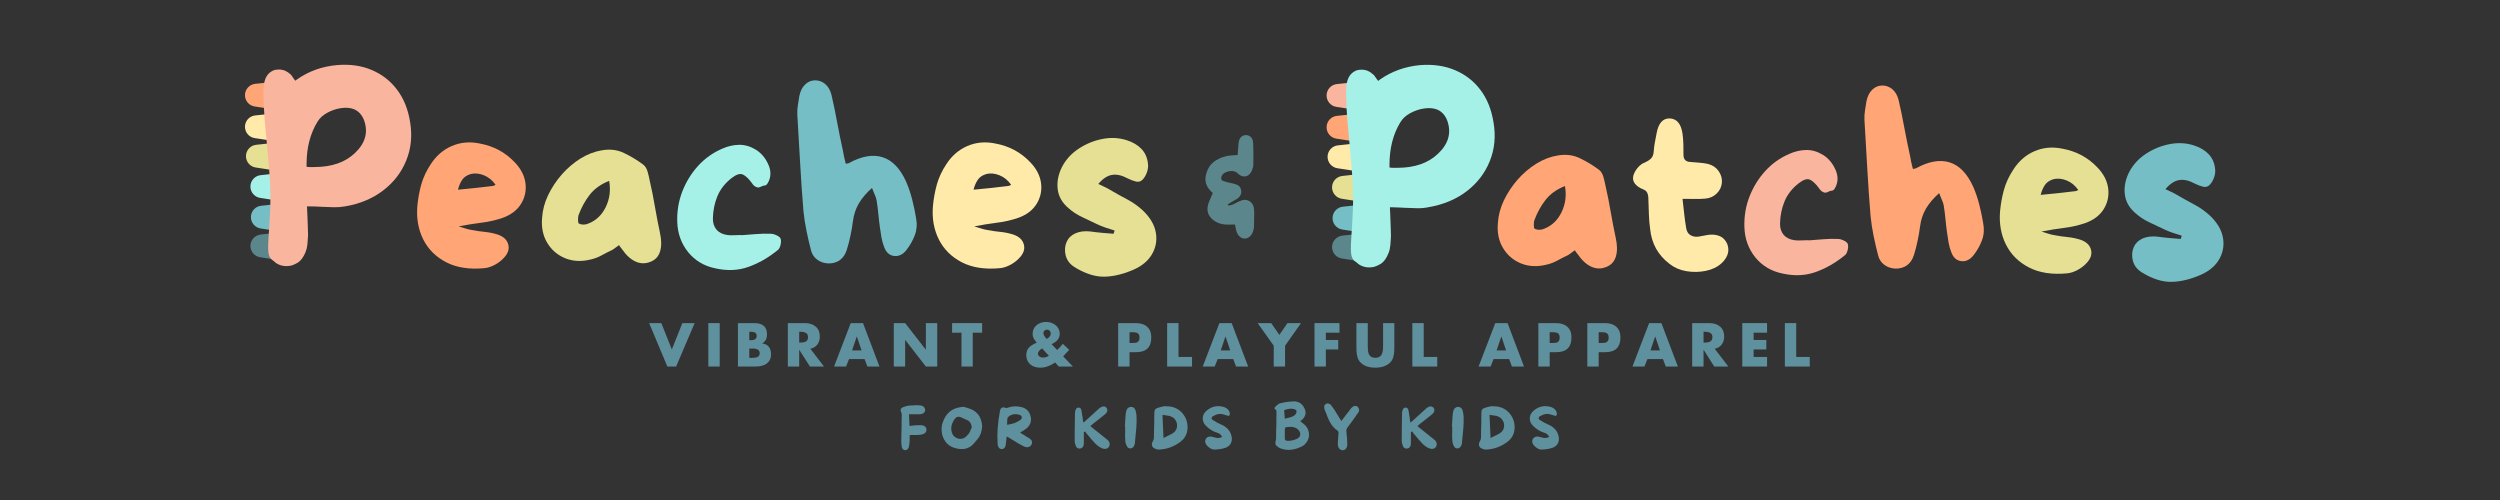 <svg version="1.0" preserveAspectRatio="xMidYMid meet" height="100" viewBox="0 0 375 75" zoomAndPan="magnify" width="500" xmlns:xlink="http://www.w3.org/1999/xlink" xmlns="http://www.w3.org/2000/svg"><rect x="0" y="0" width="375" height="75" fill="#333333" stroke="none"/><defs><g></g><clipPath id="5dc5f5424b"><rect height="9" y="0" width="178" x="0"></rect></clipPath><clipPath id="509c73236c"><path clip-rule="nonzero" d="M 98 54 L 200 54 L 200 65.078 L 98 65.078 Z M 98 54"></path></clipPath><clipPath id="a5c90a1090"><rect height="12" y="0" width="102" x="0"></rect></clipPath><clipPath id="ecdbb8539c"><path clip-rule="nonzero" d="M 0.48 7 L 8 7 L 8 12 L 0.48 12 Z M 0.48 7"></path></clipPath><clipPath id="97456a8a6e"><path clip-rule="nonzero" d="M 7.168 7.336 L 7.074 11.434 L 0.691 11.289 L 0.785 7.191 Z M 7.168 7.336"></path></clipPath><clipPath id="ebce7840f8"><path clip-rule="nonzero" d="M 0.746 9.242 C 0.727 10.102 1.352 10.848 2.203 10.973 L 4.773 11.359 C 5.352 11.449 5.941 11.281 6.391 10.902 C 6.84 10.527 7.105 9.973 7.121 9.387 C 7.133 8.797 6.895 8.234 6.461 7.836 C 6.031 7.438 5.449 7.246 4.863 7.305 L 2.281 7.574 C 1.422 7.664 0.766 8.379 0.746 9.242 Z M 0.746 9.242"></path></clipPath><clipPath id="8d2d3a7145"><path clip-rule="nonzero" d="M 0.719 0.238 L 7.199 0.238 L 7.199 4.559 L 0.719 4.559 Z M 0.719 0.238"></path></clipPath><clipPath id="ab6609f5e7"><path clip-rule="nonzero" d="M 7.168 0.336 L 7.074 4.434 L 0.691 4.289 L 0.785 0.191 Z M 7.168 0.336"></path></clipPath><clipPath id="55cf6fbeab"><path clip-rule="nonzero" d="M 0.746 2.242 C 0.727 3.102 1.352 3.848 2.203 3.973 L 4.773 4.359 C 5.352 4.449 5.941 4.281 6.391 3.902 C 6.84 3.527 7.105 2.973 7.121 2.387 C 7.133 1.797 6.895 1.234 6.461 0.836 C 6.031 0.438 5.449 0.246 4.863 0.305 L 2.281 0.574 C 1.422 0.664 0.766 1.379 0.746 2.242 Z M 0.746 2.242"></path></clipPath><clipPath id="349af57fc6"><rect height="5" y="0" width="8" x="0"></rect></clipPath><clipPath id="db2bdf845f"><path clip-rule="nonzero" d="M 0.48 12 L 8 12 L 8 17 L 0.48 17 Z M 0.48 12"></path></clipPath><clipPath id="51dfe6f742"><path clip-rule="nonzero" d="M 7.168 12.078 L 7.074 16.176 L 0.691 16.027 L 0.785 11.934 Z M 7.168 12.078"></path></clipPath><clipPath id="98d2e0415b"><path clip-rule="nonzero" d="M 0.746 13.98 C 0.727 14.844 1.352 15.586 2.203 15.715 L 4.773 16.102 C 5.352 16.188 5.941 16.023 6.391 15.645 C 6.84 15.266 7.105 14.715 7.121 14.125 C 7.133 13.539 6.895 12.977 6.461 12.578 C 6.031 12.18 5.449 11.984 4.863 12.047 L 2.281 12.316 C 1.422 12.406 0.766 13.117 0.746 13.98 Z M 0.746 13.98"></path></clipPath><clipPath id="ce3f1f1b46"><path clip-rule="nonzero" d="M 0.719 0 L 7.199 0 L 7.199 4.359 L 0.719 4.359 Z M 0.719 0"></path></clipPath><clipPath id="fbbc05e385"><path clip-rule="nonzero" d="M 7.168 0.078 L 7.074 4.176 L 0.691 4.027 L 0.785 -0.066 Z M 7.168 0.078"></path></clipPath><clipPath id="6b5000fe84"><path clip-rule="nonzero" d="M 0.746 1.98 C 0.727 2.844 1.352 3.586 2.203 3.715 L 4.773 4.102 C 5.352 4.188 5.941 4.023 6.391 3.645 C 6.84 3.266 7.105 2.715 7.121 2.125 C 7.133 1.539 6.895 0.977 6.461 0.578 C 6.031 0.18 5.449 -0.016 4.863 0.047 L 2.281 0.316 C 1.422 0.406 0.766 1.117 0.746 1.98 Z M 0.746 1.98"></path></clipPath><clipPath id="7b0d39f534"><rect height="5" y="0" width="8" x="0"></rect></clipPath><clipPath id="d4ba849d17"><path clip-rule="nonzero" d="M 0.48 16 L 8 16 L 8 21 L 0.48 21 Z M 0.48 16"></path></clipPath><clipPath id="f9d1ee1408"><path clip-rule="nonzero" d="M 7.164 16.48 L 7.074 20.578 L 0.836 20.434 L 0.93 16.34 Z M 7.164 16.48"></path></clipPath><clipPath id="bca816318a"><path clip-rule="nonzero" d="M 0.895 18.387 C 0.871 19.25 1.496 19.992 2.352 20.125 L 4.773 20.496 C 5.352 20.586 5.941 20.422 6.391 20.043 C 6.84 19.668 7.105 19.117 7.117 18.527 C 7.133 17.941 6.895 17.379 6.461 16.984 C 6.031 16.586 5.449 16.395 4.863 16.457 L 2.426 16.719 C 1.57 16.809 0.914 17.523 0.895 18.387 Z M 0.895 18.387"></path></clipPath><clipPath id="d18542b3a0"><path clip-rule="nonzero" d="M 0.719 0.359 L 7.199 0.359 L 7.199 4.68 L 0.719 4.68 Z M 0.719 0.359"></path></clipPath><clipPath id="a93dbdb3ae"><path clip-rule="nonzero" d="M 7.164 0.48 L 7.074 4.578 L 0.836 4.434 L 0.93 0.34 Z M 7.164 0.48"></path></clipPath><clipPath id="9ab31a849d"><path clip-rule="nonzero" d="M 0.895 2.387 C 0.871 3.25 1.496 3.992 2.352 4.125 L 4.773 4.496 C 5.352 4.586 5.941 4.422 6.391 4.043 C 6.84 3.668 7.105 3.117 7.117 2.527 C 7.133 1.941 6.895 1.379 6.461 0.984 C 6.031 0.586 5.449 0.395 4.863 0.457 L 2.426 0.719 C 1.57 0.809 0.914 1.523 0.895 2.387 Z M 0.895 2.387"></path></clipPath><clipPath id="e925dccf58"><rect height="5" y="0" width="8" x="0"></rect></clipPath><clipPath id="e846cf8213"><path clip-rule="nonzero" d="M 1 21 L 8 21 L 8 26 L 1 26 Z M 1 21"></path></clipPath><clipPath id="1eb2963779"><path clip-rule="nonzero" d="M 7.836 21.039 L 7.742 25.133 L 1.508 24.992 L 1.602 20.895 Z M 7.836 21.039"></path></clipPath><clipPath id="38bff120ef"><path clip-rule="nonzero" d="M 1.562 22.945 C 1.543 23.809 2.168 24.551 3.02 24.684 L 5.441 25.055 C 6.023 25.145 6.613 24.977 7.062 24.602 C 7.512 24.223 7.773 23.672 7.789 23.086 C 7.801 22.5 7.562 21.938 7.129 21.539 C 6.699 21.145 6.117 20.949 5.535 21.012 L 3.098 21.273 C 2.238 21.367 1.582 22.082 1.562 22.945 Z M 1.562 22.945"></path></clipPath><clipPath id="856325e22d"><path clip-rule="nonzero" d="M 0.441 0 L 6.922 0 L 6.922 4.238 L 0.441 4.238 Z M 0.441 0"></path></clipPath><clipPath id="ac9e0f51b8"><path clip-rule="nonzero" d="M 6.836 0.039 L 6.742 4.133 L 0.508 3.992 L 0.602 -0.105 Z M 6.836 0.039"></path></clipPath><clipPath id="a7808c4508"><path clip-rule="nonzero" d="M 0.562 1.945 C 0.543 2.809 1.168 3.551 2.02 3.684 L 4.441 4.055 C 5.023 4.145 5.613 3.977 6.062 3.602 C 6.512 3.223 6.773 2.672 6.789 2.086 C 6.801 1.5 6.562 0.938 6.129 0.539 C 5.699 0.145 5.117 -0.051 4.535 0.012 L 2.098 0.273 C 1.238 0.367 0.582 1.082 0.562 1.945 Z M 0.562 1.945"></path></clipPath><clipPath id="0eaf750931"><rect height="5" y="0" width="7" x="0"></rect></clipPath><clipPath id="646a75a31e"><path clip-rule="nonzero" d="M 1 25 L 8 25 L 8 30 L 1 30 Z M 1 25"></path></clipPath><clipPath id="70c08e02b9"><path clip-rule="nonzero" d="M 7.91 25.625 L 7.816 29.723 L 1.582 29.578 L 1.676 25.484 Z M 7.91 25.625"></path></clipPath><clipPath id="a4fdaa4fe8"><path clip-rule="nonzero" d="M 1.637 27.531 C 1.617 28.395 2.242 29.137 3.094 29.27 L 5.516 29.641 C 6.098 29.73 6.688 29.566 7.137 29.188 C 7.586 28.812 7.848 28.258 7.863 27.672 C 7.875 27.086 7.637 26.523 7.203 26.125 C 6.773 25.73 6.191 25.539 5.609 25.602 L 3.172 25.863 C 2.312 25.953 1.656 26.668 1.637 27.531 Z M 1.637 27.531"></path></clipPath><clipPath id="0f5d9a1c66"><path clip-rule="nonzero" d="M 0.441 0.48 L 6.922 0.48 L 6.922 4.801 L 0.441 4.801 Z M 0.441 0.48"></path></clipPath><clipPath id="f7bcb44aac"><path clip-rule="nonzero" d="M 6.91 0.625 L 6.816 4.723 L 0.582 4.578 L 0.676 0.484 Z M 6.91 0.625"></path></clipPath><clipPath id="ca1f045c12"><path clip-rule="nonzero" d="M 0.637 2.531 C 0.617 3.395 1.242 4.137 2.094 4.27 L 4.516 4.641 C 5.098 4.73 5.688 4.566 6.137 4.188 C 6.586 3.812 6.848 3.258 6.863 2.672 C 6.875 2.086 6.637 1.523 6.203 1.125 C 5.773 0.73 5.191 0.539 4.609 0.602 L 2.172 0.863 C 1.312 0.953 0.656 1.668 0.637 2.531 Z M 0.637 2.531"></path></clipPath><clipPath id="a97ea82ea3"><rect height="5" y="0" width="7" x="0"></rect></clipPath><clipPath id="dff0c94f6a"><path clip-rule="nonzero" d="M 1 29 L 8 29 L 8 34 L 1 34 Z M 1 29"></path></clipPath><clipPath id="f9b465ab8a"><path clip-rule="nonzero" d="M 7.836 29.941 L 7.742 34.039 L 1.508 33.898 L 1.602 29.801 Z M 7.836 29.941"></path></clipPath><clipPath id="81087b560a"><path clip-rule="nonzero" d="M 1.562 31.848 C 1.543 32.711 2.168 33.457 3.02 33.586 L 5.441 33.957 C 6.023 34.047 6.613 33.883 7.062 33.508 C 7.512 33.129 7.773 32.578 7.789 31.992 C 7.801 31.406 7.562 30.84 7.129 30.445 C 6.699 30.047 6.117 29.855 5.535 29.918 L 3.098 30.18 C 2.238 30.273 1.582 30.988 1.562 31.848 Z M 1.562 31.848"></path></clipPath><clipPath id="f0b47c5207"><path clip-rule="nonzero" d="M 0.441 0.801 L 6.922 0.801 L 6.922 5 L 0.441 5 Z M 0.441 0.801"></path></clipPath><clipPath id="5b63ed811a"><path clip-rule="nonzero" d="M 6.836 0.941 L 6.742 5.039 L 0.508 4.898 L 0.602 0.801 Z M 6.836 0.941"></path></clipPath><clipPath id="e6808c0f67"><path clip-rule="nonzero" d="M 0.562 2.848 C 0.543 3.711 1.168 4.457 2.02 4.586 L 4.441 4.957 C 5.023 5.047 5.613 4.883 6.062 4.508 C 6.512 4.129 6.773 3.578 6.789 2.992 C 6.801 2.406 6.562 1.84 6.129 1.445 C 5.699 1.047 5.117 0.855 4.535 0.918 L 2.098 1.18 C 1.238 1.273 0.582 1.988 0.562 2.848 Z M 0.562 2.848"></path></clipPath><clipPath id="6ff94c3bb8"><rect height="5" y="0" width="7" x="0"></rect></clipPath><clipPath id="31b91bab46"><path clip-rule="nonzero" d="M 1 0.52 L 38 0.52 L 38 46 L 1 46 Z M 1 0.52"></path></clipPath><clipPath id="7b68a49929"><rect height="46" y="0" width="37" x="0"></rect></clipPath><clipPath id="081d855d62"><rect height="46" y="0" width="126" x="0"></rect></clipPath><clipPath id="c2ce06d8d9"><rect height="25" y="0" width="14" x="0"></rect></clipPath><clipPath id="0c21b4c7fb"><path clip-rule="nonzero" d="M 162 7 L 170 7 L 170 12 L 162 12 Z M 162 7"></path></clipPath><clipPath id="4027347857"><path clip-rule="nonzero" d="M 169.445 7.371 L 169.352 11.492 L 162.934 11.348 L 163.027 7.227 Z M 169.445 7.371"></path></clipPath><clipPath id="7a475cdad6"><path clip-rule="nonzero" d="M 162.988 9.285 C 162.969 10.152 163.598 10.902 164.453 11.031 L 167.039 11.418 C 167.621 11.508 168.215 11.34 168.668 10.957 C 169.117 10.578 169.387 10.023 169.398 9.434 C 169.414 8.844 169.172 8.273 168.738 7.875 C 168.305 7.473 167.719 7.281 167.129 7.34 L 164.531 7.609 C 163.668 7.703 163.008 8.418 162.988 9.285 Z M 162.988 9.285"></path></clipPath><clipPath id="a8d09faea7"><path clip-rule="nonzero" d="M 0.961 0.238 L 7.441 0.238 L 7.441 4.559 L 0.961 4.559 Z M 0.961 0.238"></path></clipPath><clipPath id="99332ccffa"><path clip-rule="nonzero" d="M 7.445 0.371 L 7.352 4.492 L 0.934 4.348 L 1.027 0.227 Z M 7.445 0.371"></path></clipPath><clipPath id="e6c7be04a8"><path clip-rule="nonzero" d="M 0.988 2.285 C 0.969 3.152 1.598 3.902 2.453 4.031 L 5.039 4.418 C 5.621 4.508 6.215 4.34 6.668 3.957 C 7.117 3.578 7.387 3.023 7.398 2.434 C 7.414 1.844 7.172 1.273 6.738 0.875 C 6.305 0.473 5.719 0.281 5.129 0.34 L 2.531 0.609 C 1.668 0.703 1.008 1.418 0.988 2.285 Z M 0.988 2.285"></path></clipPath><clipPath id="57f7eb6b82"><rect height="5" y="0" width="8" x="0"></rect></clipPath><clipPath id="d6ae488f8b"><path clip-rule="nonzero" d="M 162 12 L 170 12 L 170 17 L 162 17 Z M 162 12"></path></clipPath><clipPath id="f6fef6b39f"><path clip-rule="nonzero" d="M 169.445 12.141 L 169.352 16.258 L 162.934 16.113 L 163.027 11.992 Z M 169.445 12.141"></path></clipPath><clipPath id="3f330d7f9a"><path clip-rule="nonzero" d="M 162.988 14.055 C 162.969 14.922 163.598 15.668 164.453 15.797 L 167.039 16.188 C 167.621 16.273 168.215 16.105 168.668 15.727 C 169.117 15.348 169.387 14.789 169.398 14.199 C 169.414 13.609 169.172 13.043 168.738 12.641 C 168.305 12.242 167.719 12.047 167.129 12.109 L 164.531 12.379 C 163.668 12.469 163.008 13.188 162.988 14.055 Z M 162.988 14.055"></path></clipPath><clipPath id="df276373f8"><path clip-rule="nonzero" d="M 0.961 0.039 L 7.441 0.039 L 7.441 4.359 L 0.961 4.359 Z M 0.961 0.039"></path></clipPath><clipPath id="466060019b"><path clip-rule="nonzero" d="M 7.445 0.141 L 7.352 4.258 L 0.934 4.113 L 1.027 -0.008 Z M 7.445 0.141"></path></clipPath><clipPath id="565eaf8741"><path clip-rule="nonzero" d="M 0.988 2.055 C 0.969 2.922 1.598 3.668 2.453 3.797 L 5.039 4.188 C 5.621 4.273 6.215 4.105 6.668 3.727 C 7.117 3.348 7.387 2.789 7.398 2.199 C 7.414 1.609 7.172 1.043 6.738 0.641 C 6.305 0.242 5.719 0.047 5.129 0.109 L 2.531 0.379 C 1.668 0.469 1.008 1.188 0.988 2.055 Z M 0.988 2.055"></path></clipPath><clipPath id="ef62a09f1c"><rect height="5" y="0" width="8" x="0"></rect></clipPath><clipPath id="bfbcb31a1a"><path clip-rule="nonzero" d="M 163 16 L 170 16 L 170 21 L 163 21 Z M 163 16"></path></clipPath><clipPath id="1fb9365649"><path clip-rule="nonzero" d="M 169.445 16.566 L 169.352 20.688 L 163.082 20.547 L 163.176 16.426 Z M 169.445 16.566"></path></clipPath><clipPath id="00f849af09"><path clip-rule="nonzero" d="M 163.137 18.484 C 163.117 19.352 163.746 20.102 164.602 20.234 L 167.039 20.605 C 167.621 20.695 168.215 20.531 168.668 20.152 C 169.117 19.773 169.387 19.219 169.398 18.629 C 169.41 18.039 169.172 17.473 168.738 17.074 C 168.301 16.672 167.719 16.48 167.133 16.543 L 164.68 16.805 C 163.816 16.898 163.156 17.617 163.137 18.484 Z M 163.137 18.484"></path></clipPath><clipPath id="7a7cf36ec3"><path clip-rule="nonzero" d="M 0 0.359 L 6.441 0.359 L 6.441 4.922 L 0 4.922 Z M 0 0.359"></path></clipPath><clipPath id="151302177f"><path clip-rule="nonzero" d="M 6.445 0.566 L 6.352 4.688 L 0.082 4.547 L 0.176 0.426 Z M 6.445 0.566"></path></clipPath><clipPath id="6243897d75"><path clip-rule="nonzero" d="M 0.137 2.484 C 0.117 3.352 0.746 4.102 1.602 4.234 L 4.039 4.605 C 4.621 4.695 5.215 4.531 5.668 4.152 C 6.117 3.773 6.387 3.219 6.398 2.629 C 6.41 2.039 6.172 1.473 5.738 1.074 C 5.301 0.672 4.719 0.48 4.133 0.543 L 1.68 0.805 C 0.816 0.898 0.156 1.617 0.137 2.484 Z M 0.137 2.484"></path></clipPath><clipPath id="ce945906b6"><rect height="5" y="0" width="7" x="0"></rect></clipPath><clipPath id="f47d0cb5a7"><path clip-rule="nonzero" d="M 163 21 L 171 21 L 171 26 L 163 26 Z M 163 21"></path></clipPath><clipPath id="70341497cb"><path clip-rule="nonzero" d="M 170.117 21.152 L 170.023 25.27 L 163.754 25.129 L 163.848 21.008 Z M 170.117 21.152"></path></clipPath><clipPath id="00b4fdeafd"><path clip-rule="nonzero" d="M 163.809 23.07 C 163.789 23.938 164.418 24.684 165.277 24.816 L 167.711 25.191 C 168.293 25.281 168.887 25.113 169.34 24.734 C 169.793 24.355 170.059 23.801 170.07 23.211 C 170.086 22.621 169.844 22.055 169.41 21.656 C 168.977 21.258 168.391 21.062 167.805 21.125 L 165.355 21.391 C 164.492 21.48 163.828 22.199 163.809 23.07 Z M 163.809 23.07"></path></clipPath><clipPath id="12368b052d"><path clip-rule="nonzero" d="M 0.68 0 L 7.16 0 L 7.16 4.48 L 0.68 4.48 Z M 0.68 0"></path></clipPath><clipPath id="579252bada"><path clip-rule="nonzero" d="M 7.117 0.152 L 7.023 4.27 L 0.754 4.129 L 0.848 0.008 Z M 7.117 0.152"></path></clipPath><clipPath id="b3afa28e26"><path clip-rule="nonzero" d="M 0.809 2.07 C 0.789 2.938 1.418 3.684 2.277 3.816 L 4.711 4.191 C 5.293 4.281 5.887 4.113 6.34 3.734 C 6.793 3.355 7.059 2.801 7.07 2.211 C 7.086 1.621 6.844 1.055 6.41 0.656 C 5.977 0.258 5.391 0.062 4.805 0.125 L 2.355 0.391 C 1.492 0.48 0.828 1.199 0.809 2.07 Z M 0.809 2.07"></path></clipPath><clipPath id="434b8b7740"><rect height="5" y="0" width="8" x="0"></rect></clipPath><clipPath id="e695a99f03"><path clip-rule="nonzero" d="M 163 25 L 171 25 L 171 30 L 163 30 Z M 163 25"></path></clipPath><clipPath id="2bd2d10e80"><path clip-rule="nonzero" d="M 170.191 25.766 L 170.098 29.883 L 163.828 29.742 L 163.922 25.621 Z M 170.191 25.766"></path></clipPath><clipPath id="b35ef62f61"><path clip-rule="nonzero" d="M 163.883 27.684 C 163.863 28.551 164.492 29.297 165.352 29.43 L 167.785 29.805 C 168.371 29.895 168.961 29.727 169.414 29.348 C 169.867 28.969 170.133 28.414 170.145 27.824 C 170.16 27.234 169.918 26.668 169.484 26.27 C 169.051 25.871 168.465 25.676 167.879 25.738 L 165.43 26.004 C 164.566 26.094 163.906 26.812 163.883 27.684 Z M 163.883 27.684"></path></clipPath><clipPath id="e4a950139b"><path clip-rule="nonzero" d="M 0.68 0.48 L 7.16 0.48 L 7.16 5 L 0.68 5 Z M 0.68 0.48"></path></clipPath><clipPath id="5135637a2c"><path clip-rule="nonzero" d="M 7.191 0.766 L 7.098 4.883 L 0.828 4.742 L 0.922 0.621 Z M 7.191 0.766"></path></clipPath><clipPath id="e140bc7068"><path clip-rule="nonzero" d="M 0.883 2.684 C 0.863 3.551 1.492 4.297 2.352 4.43 L 4.785 4.805 C 5.371 4.895 5.961 4.727 6.414 4.348 C 6.867 3.969 7.133 3.414 7.145 2.824 C 7.16 2.234 6.918 1.668 6.484 1.27 C 6.051 0.871 5.465 0.676 4.879 0.738 L 2.43 1.004 C 1.566 1.094 0.906 1.812 0.883 2.684 Z M 0.883 2.684"></path></clipPath><clipPath id="9154415c8d"><rect height="5" y="0" width="8" x="0"></rect></clipPath><clipPath id="3a86184a8c"><path clip-rule="nonzero" d="M 163 30 L 171 30 L 171 35 L 163 35 Z M 163 30"></path></clipPath><clipPath id="aa5f87f244"><path clip-rule="nonzero" d="M 170.117 30.105 L 170.023 34.227 L 163.754 34.082 L 163.848 29.965 Z M 170.117 30.105"></path></clipPath><clipPath id="928ed746eb"><path clip-rule="nonzero" d="M 163.809 32.023 C 163.789 32.891 164.418 33.641 165.277 33.773 L 167.711 34.145 C 168.293 34.234 168.887 34.07 169.34 33.691 C 169.793 33.312 170.059 32.758 170.07 32.168 C 170.086 31.578 169.844 31.012 169.41 30.609 C 168.977 30.211 168.391 30.02 167.805 30.082 L 165.355 30.344 C 164.492 30.438 163.828 31.156 163.809 32.023 Z M 163.809 32.023"></path></clipPath><clipPath id="95e3929965"><path clip-rule="nonzero" d="M 0.68 0 L 7.16 0 L 7.16 4.359 L 0.68 4.359 Z M 0.68 0"></path></clipPath><clipPath id="a431c0eb97"><path clip-rule="nonzero" d="M 7.117 0.105 L 7.023 4.227 L 0.754 4.082 L 0.848 -0.035 Z M 7.117 0.105"></path></clipPath><clipPath id="8b4008de3e"><path clip-rule="nonzero" d="M 0.809 2.023 C 0.789 2.891 1.418 3.641 2.277 3.773 L 4.711 4.145 C 5.293 4.234 5.887 4.07 6.34 3.691 C 6.793 3.312 7.059 2.758 7.07 2.168 C 7.086 1.578 6.844 1.012 6.41 0.609 C 5.977 0.211 5.391 0.02 4.805 0.082 L 2.355 0.344 C 1.492 0.438 0.828 1.156 0.809 2.023 Z M 0.809 2.023"></path></clipPath><clipPath id="877ba623ca"><rect height="5" y="0" width="8" x="0"></rect></clipPath><clipPath id="c2dbb6aecc"><path clip-rule="nonzero" d="M 163 0.52 L 190 0.52 L 190 46 L 163 46 Z M 163 0.52"></path></clipPath><clipPath id="11ce055c05"><rect height="46" y="0" width="27" x="0"></rect></clipPath><clipPath id="ee346ccb4f"><path clip-rule="nonzero" d="M 187 3 L 298.801 3 L 298.801 49 L 187 49 Z M 187 3"></path></clipPath><clipPath id="8d052d1da7"><rect height="46" y="0" width="112" x="0"></rect></clipPath><clipPath id="bec0bec47d"><rect height="66" y="0" width="299" x="0"></rect></clipPath></defs><g transform="matrix(1, 0, 0, 1, 36, 5)"><g clip-path="url(#bec0bec47d)"><g transform="matrix(1, 0, 0, 1, 60, 43)"><g clip-path="url(#5dc5f5424b)"><g fill-opacity="1" fill="#5f909d"><g transform="translate(1.495, 6.981)"><g><path d="M 1.703 -6.516 L 3.281 -2.562 L 4.859 -6.516 L 6.703 -6.516 L 3.922 0 L 2.609 0 L -0.125 -6.516 Z M 1.703 -6.516"></path></g></g></g><g fill-opacity="1" fill="#5f909d"><g transform="translate(9.706, 6.981)"><g><path d="M 2.25 -6.516 L 2.25 0 L 0.547 0 L 0.547 -6.516 Z M 2.25 -6.516"></path></g></g></g><g fill-opacity="1" fill="#5f909d"><g transform="translate(14.144, 6.981)"><g><path d="M 3 -6.516 C 4.27 -6.516 4.906 -5.953 4.906 -4.828 C 4.906 -4.18 4.664 -3.734 4.188 -3.484 L 4.188 -3.469 C 5.07 -3.344 5.516 -2.789 5.516 -1.812 C 5.516 -1.25 5.312 -0.805 4.906 -0.484 C 4.508 -0.16 3.938 0 3.188 0 L 0.547 0 L 0.547 -6.516 Z M 2.25 -3.953 L 2.422 -3.953 C 2.766 -3.953 3.004 -4.004 3.141 -4.109 C 3.285 -4.211 3.359 -4.375 3.359 -4.594 C 3.359 -4.801 3.289 -4.957 3.156 -5.062 C 3.02 -5.164 2.77 -5.219 2.406 -5.219 L 2.25 -5.219 Z M 2.25 -1.297 L 2.469 -1.297 C 3.008 -1.297 3.367 -1.352 3.547 -1.469 C 3.723 -1.594 3.812 -1.766 3.812 -1.984 C 3.812 -2.223 3.727 -2.398 3.562 -2.516 C 3.395 -2.641 3.117 -2.703 2.734 -2.703 L 2.25 -2.703 Z M 2.25 -1.297"></path></g></g></g><g fill-opacity="1" fill="#5f909d"><g transform="translate(21.629, 6.981)"><g><path d="M 3.109 -6.516 C 3.797 -6.516 4.336 -6.336 4.734 -5.984 C 5.141 -5.641 5.344 -5.148 5.344 -4.516 C 5.344 -4.035 5.219 -3.629 4.969 -3.297 C 4.719 -2.961 4.367 -2.754 3.922 -2.672 L 5.969 0 L 3.859 0 L 2.266 -2.5 L 2.25 -2.5 L 2.25 0 L 0.547 0 L 0.547 -6.516 Z M 2.25 -3.594 L 2.391 -3.594 C 2.805 -3.594 3.109 -3.656 3.297 -3.781 C 3.484 -3.914 3.578 -4.125 3.578 -4.406 C 3.578 -4.688 3.484 -4.891 3.297 -5.016 C 3.117 -5.148 2.816 -5.219 2.391 -5.219 L 2.25 -5.219 Z M 2.25 -3.594"></path></g></g></g><g fill-opacity="1" fill="#5f909d"><g transform="translate(29.14, 6.981)"><g><path d="M 4.312 -6.516 L 6.781 0 L 4.969 0 L 4.547 -1.125 L 2.219 -1.125 L 1.766 0 L -0.031 0 L 2.469 -6.516 Z M 2.672 -2.422 L 4.094 -2.422 L 3.391 -4.5 L 3.375 -4.5 Z M 2.672 -2.422"></path></g></g></g><g fill-opacity="1" fill="#5f909d"><g transform="translate(37.523, 6.981)"><g><path d="M 2.25 -6.516 L 5.344 -2.531 L 5.359 -2.531 L 5.359 -6.516 L 7.062 -6.516 L 7.062 0 L 5.359 0 L 2.266 -3.984 L 2.25 -3.984 L 2.25 0 L 0.547 0 L 0.547 -6.516 Z M 2.25 -6.516"></path></g></g></g><g fill-opacity="1" fill="#5f909d"><g transform="translate(46.77, 6.981)"><g><path d="M 4.547 -6.516 L 4.547 -5.078 L 3.141 -5.078 L 3.141 0 L 1.453 0 L 1.453 -5.078 L 0.047 -5.078 L 0.047 -6.516 Z M 4.547 -6.516"></path></g></g></g><g fill-opacity="1" fill="#5f909d"><g transform="translate(53.012, 6.981)"><g></g></g></g><g fill-opacity="1" fill="#5f909d"><g transform="translate(57.614, 6.981)"><g><path d="M 5.344 -4.922 C 5.344 -4.586 5.25 -4.297 5.062 -4.047 C 4.875 -3.797 4.562 -3.566 4.125 -3.359 L 4.953 -2.484 C 5.305 -2.805 5.594 -3.113 5.812 -3.406 L 6.766 -2.5 L 5.859 -1.531 L 7.328 0 L 5.203 0 L 4.656 -0.609 C 3.895 -0.086 3.148 0.172 2.422 0.172 C 1.797 0.172 1.289 0 0.906 -0.344 C 0.52 -0.695 0.328 -1.145 0.328 -1.688 C 0.328 -2.125 0.441 -2.488 0.672 -2.781 C 0.91 -3.07 1.316 -3.336 1.891 -3.578 L 1.562 -4.016 C 1.375 -4.285 1.281 -4.582 1.281 -4.906 C 1.281 -5.426 1.473 -5.852 1.859 -6.188 C 2.242 -6.52 2.723 -6.688 3.297 -6.688 C 3.867 -6.688 4.352 -6.52 4.75 -6.188 C 5.145 -5.852 5.344 -5.43 5.344 -4.922 Z M 3.391 -4.141 C 3.797 -4.367 4 -4.633 4 -4.938 C 4 -5.102 3.945 -5.242 3.844 -5.359 C 3.738 -5.473 3.598 -5.531 3.422 -5.531 C 3.273 -5.531 3.148 -5.477 3.047 -5.375 C 2.941 -5.281 2.891 -5.156 2.891 -5 C 2.891 -4.789 3.055 -4.504 3.391 -4.141 Z M 2.828 -1.344 C 3.117 -1.344 3.414 -1.43 3.719 -1.609 L 2.703 -2.719 C 2.285 -2.457 2.078 -2.195 2.078 -1.938 C 2.078 -1.77 2.148 -1.629 2.297 -1.516 C 2.441 -1.398 2.617 -1.344 2.828 -1.344 Z M 2.828 -1.344"></path></g></g></g><g fill-opacity="1" fill="#5f909d"><g transform="translate(66.576, 6.981)"><g></g></g></g><g fill-opacity="1" fill="#5f909d"><g transform="translate(71.178, 6.981)"><g><path d="M 3.188 -6.516 C 3.914 -6.516 4.484 -6.332 4.891 -5.969 C 5.305 -5.602 5.516 -5.07 5.516 -4.375 C 5.516 -2.895 4.758 -2.156 3.25 -2.156 L 2.25 -2.156 L 2.25 0 L 0.547 0 L 0.547 -6.516 Z M 2.25 -3.531 L 2.609 -3.531 C 2.941 -3.531 3.176 -3.551 3.312 -3.594 C 3.445 -3.645 3.551 -3.727 3.625 -3.844 C 3.707 -3.957 3.75 -4.113 3.75 -4.312 C 3.75 -4.539 3.711 -4.711 3.641 -4.828 C 3.566 -4.941 3.457 -5.023 3.312 -5.078 C 3.176 -5.129 2.898 -5.156 2.484 -5.156 L 2.25 -5.156 Z M 2.25 -3.531"></path></g></g></g><g fill-opacity="1" fill="#5f909d"><g transform="translate(78.525, 6.981)"><g><path d="M 2.25 -6.516 L 2.25 -1.438 L 4.281 -1.438 L 4.281 0 L 0.547 0 L 0.547 -6.516 Z M 2.25 -6.516"></path></g></g></g><g fill-opacity="1" fill="#5f909d"><g transform="translate(84.44, 6.981)"><g><path d="M 4.312 -6.516 L 6.781 0 L 4.969 0 L 4.547 -1.125 L 2.219 -1.125 L 1.766 0 L -0.031 0 L 2.469 -6.516 Z M 2.672 -2.422 L 4.094 -2.422 L 3.391 -4.5 L 3.375 -4.5 Z M 2.672 -2.422"></path></g></g></g><g fill-opacity="1" fill="#5f909d"><g transform="translate(92.823, 6.981)"><g><path d="M 1.859 -6.516 L 3.078 -4.75 L 4.297 -6.516 L 6.328 -6.516 L 3.938 -3.125 L 3.938 0 L 2.234 0 L 2.234 -3.125 L -0.172 -6.516 Z M 1.859 -6.516"></path></g></g></g><g fill-opacity="1" fill="#5f909d"><g transform="translate(100.627, 6.981)"><g><path d="M 4.297 -6.516 L 4.297 -5.078 L 2.25 -5.078 L 2.25 -3.984 L 4.109 -3.984 L 4.109 -2.562 L 2.25 -2.562 L 2.25 0 L 0.547 0 L 0.547 -6.516 Z M 4.297 -6.516"></path></g></g></g><g fill-opacity="1" fill="#5f909d"><g transform="translate(106.947, 6.981)"><g><path d="M 2.219 -6.516 L 2.219 -3.031 C 2.219 -2.57 2.254 -2.234 2.328 -2.016 C 2.398 -1.797 2.516 -1.625 2.672 -1.5 C 2.836 -1.375 3.066 -1.312 3.359 -1.312 C 3.742 -1.312 4.031 -1.43 4.219 -1.672 C 4.414 -1.922 4.516 -2.367 4.516 -3.016 L 4.516 -6.516 L 6.203 -6.516 L 6.203 -2.781 C 6.203 -2.031 6.109 -1.461 5.922 -1.078 C 5.734 -0.703 5.414 -0.398 4.969 -0.172 C 4.531 0.055 3.992 0.172 3.359 0.172 C 2.742 0.172 2.219 0.066 1.781 -0.141 C 1.344 -0.359 1.02 -0.66 0.812 -1.047 C 0.613 -1.441 0.516 -2.02 0.516 -2.781 L 0.516 -6.516 Z M 2.219 -6.516"></path></g></g></g><g fill-opacity="1" fill="#5f909d"><g transform="translate(115.304, 6.981)"><g><path d="M 2.25 -6.516 L 2.25 -1.438 L 4.281 -1.438 L 4.281 0 L 0.547 0 L 0.547 -6.516 Z M 2.25 -6.516"></path></g></g></g><g fill-opacity="1" fill="#5f909d"><g transform="translate(121.219, 6.981)"><g></g></g></g><g fill-opacity="1" fill="#5f909d"><g transform="translate(125.821, 6.981)"><g><path d="M 4.312 -6.516 L 6.781 0 L 4.969 0 L 4.547 -1.125 L 2.219 -1.125 L 1.766 0 L -0.031 0 L 2.469 -6.516 Z M 2.672 -2.422 L 4.094 -2.422 L 3.391 -4.5 L 3.375 -4.5 Z M 2.672 -2.422"></path></g></g></g><g fill-opacity="1" fill="#5f909d"><g transform="translate(134.204, 6.981)"><g><path d="M 3.188 -6.516 C 3.914 -6.516 4.484 -6.332 4.891 -5.969 C 5.305 -5.602 5.516 -5.07 5.516 -4.375 C 5.516 -2.895 4.758 -2.156 3.25 -2.156 L 2.25 -2.156 L 2.25 0 L 0.547 0 L 0.547 -6.516 Z M 2.25 -3.531 L 2.609 -3.531 C 2.941 -3.531 3.176 -3.551 3.312 -3.594 C 3.445 -3.645 3.551 -3.727 3.625 -3.844 C 3.707 -3.957 3.75 -4.113 3.75 -4.312 C 3.75 -4.539 3.711 -4.711 3.641 -4.828 C 3.566 -4.941 3.457 -5.023 3.312 -5.078 C 3.176 -5.129 2.898 -5.156 2.484 -5.156 L 2.25 -5.156 Z M 2.25 -3.531"></path></g></g></g><g fill-opacity="1" fill="#5f909d"><g transform="translate(141.551, 6.981)"><g><path d="M 3.188 -6.516 C 3.914 -6.516 4.484 -6.332 4.891 -5.969 C 5.305 -5.602 5.516 -5.07 5.516 -4.375 C 5.516 -2.895 4.758 -2.156 3.25 -2.156 L 2.25 -2.156 L 2.25 0 L 0.547 0 L 0.547 -6.516 Z M 2.25 -3.531 L 2.609 -3.531 C 2.941 -3.531 3.176 -3.551 3.312 -3.594 C 3.445 -3.645 3.551 -3.727 3.625 -3.844 C 3.707 -3.957 3.75 -4.113 3.75 -4.312 C 3.75 -4.539 3.711 -4.711 3.641 -4.828 C 3.566 -4.941 3.457 -5.023 3.312 -5.078 C 3.176 -5.129 2.898 -5.156 2.484 -5.156 L 2.25 -5.156 Z M 2.25 -3.531"></path></g></g></g><g fill-opacity="1" fill="#5f909d"><g transform="translate(148.899, 6.981)"><g><path d="M 4.312 -6.516 L 6.781 0 L 4.969 0 L 4.547 -1.125 L 2.219 -1.125 L 1.766 0 L -0.031 0 L 2.469 -6.516 Z M 2.672 -2.422 L 4.094 -2.422 L 3.391 -4.5 L 3.375 -4.5 Z M 2.672 -2.422"></path></g></g></g><g fill-opacity="1" fill="#5f909d"><g transform="translate(157.282, 6.981)"><g><path d="M 3.109 -6.516 C 3.797 -6.516 4.336 -6.336 4.734 -5.984 C 5.141 -5.641 5.344 -5.148 5.344 -4.516 C 5.344 -4.035 5.219 -3.629 4.969 -3.297 C 4.719 -2.961 4.367 -2.754 3.922 -2.672 L 5.969 0 L 3.859 0 L 2.266 -2.5 L 2.25 -2.5 L 2.25 0 L 0.547 0 L 0.547 -6.516 Z M 2.25 -3.594 L 2.391 -3.594 C 2.805 -3.594 3.109 -3.656 3.297 -3.781 C 3.484 -3.914 3.578 -4.125 3.578 -4.406 C 3.578 -4.688 3.484 -4.891 3.297 -5.016 C 3.117 -5.148 2.816 -5.219 2.391 -5.219 L 2.25 -5.219 Z M 2.25 -3.594"></path></g></g></g><g fill-opacity="1" fill="#5f909d"><g transform="translate(164.793, 6.981)"><g><path d="M 4.266 -6.516 L 4.266 -5.078 L 2.25 -5.078 L 2.25 -3.984 L 4.156 -3.984 L 4.156 -2.562 L 2.25 -2.562 L 2.25 -1.438 L 4.266 -1.438 L 4.266 0 L 0.547 0 L 0.547 -6.516 Z M 4.266 -6.516"></path></g></g></g><g fill-opacity="1" fill="#5f909d"><g transform="translate(171.182, 6.981)"><g><path d="M 2.25 -6.516 L 2.25 -1.438 L 4.281 -1.438 L 4.281 0 L 0.547 0 L 0.547 -6.516 Z M 2.25 -6.516"></path></g></g></g></g></g><g clip-path="url(#509c73236c)"><g transform="matrix(1, 0, 0, 1, 98, 54)"><g clip-path="url(#a5c90a1090)"><g fill-opacity="1" fill="#5f909d"><g transform="translate(0.786, 8.481)"><g><path d="M 4.172 -3.125 C 4.203 -2.945 4.164 -2.785 4.062 -2.641 C 3.969 -2.504 3.82 -2.406 3.625 -2.344 C 3.5 -2.312 3.367 -2.285 3.234 -2.266 C 3.109 -2.254 2.988 -2.242 2.875 -2.234 C 2.758 -2.234 2.641 -2.234 2.516 -2.234 C 2.398 -2.234 2.285 -2.234 2.172 -2.234 C 2.117 -2.234 2.062 -2.234 2 -2.234 C 1.945 -2.234 1.895 -2.234 1.844 -2.234 C 1.82 -2.234 1.797 -2.227 1.766 -2.219 C 1.742 -2.195 1.723 -2.188 1.703 -2.188 L 1.656 -2.172 L 1.656 -2.109 C 1.656 -2.066 1.656 -2.023 1.656 -1.984 C 1.656 -1.953 1.656 -1.922 1.656 -1.891 C 1.664 -1.805 1.672 -1.719 1.672 -1.625 C 1.672 -1.539 1.664 -1.453 1.656 -1.359 L 1.656 -1.281 C 1.645 -1.133 1.629 -0.988 1.609 -0.844 C 1.598 -0.695 1.57 -0.555 1.531 -0.422 C 1.5 -0.273 1.426 -0.156 1.312 -0.062 C 1.207 0.02 1.086 0.055 0.953 0.047 C 0.691 0.023 0.531 -0.156 0.469 -0.5 C 0.426 -0.801 0.406 -1.078 0.406 -1.328 C 0.414 -1.703 0.422 -2.07 0.422 -2.438 C 0.43 -2.812 0.441 -3.188 0.453 -3.562 C 0.453 -3.844 0.453 -4.125 0.453 -4.406 C 0.461 -4.695 0.473 -4.984 0.484 -5.266 C 0.484 -5.398 0.453 -5.523 0.391 -5.641 C 0.305 -5.816 0.289 -5.977 0.344 -6.125 C 0.395 -6.238 0.492 -6.328 0.641 -6.391 C 0.961 -6.523 1.266 -6.609 1.547 -6.641 C 1.711 -6.648 1.895 -6.66 2.094 -6.672 C 2.289 -6.691 2.5 -6.703 2.719 -6.703 C 2.895 -6.703 3.055 -6.691 3.203 -6.672 C 3.473 -6.66 3.688 -6.566 3.844 -6.391 C 3.957 -6.242 4.004 -6.094 3.984 -5.938 C 3.973 -5.758 3.883 -5.613 3.719 -5.5 C 3.551 -5.383 3.336 -5.332 3.078 -5.344 C 2.922 -5.344 2.758 -5.344 2.594 -5.344 C 2.438 -5.344 2.273 -5.344 2.109 -5.344 L 1.562 -5.344 L 1.641 -3.594 L 1.75 -3.609 C 1.789 -3.609 1.828 -3.609 1.859 -3.609 C 1.898 -3.617 1.941 -3.625 1.984 -3.625 C 2.078 -3.633 2.164 -3.645 2.25 -3.656 C 2.344 -3.664 2.43 -3.676 2.516 -3.688 L 2.656 -3.688 C 2.781 -3.695 2.91 -3.703 3.047 -3.703 C 3.18 -3.711 3.312 -3.711 3.438 -3.703 C 3.633 -3.691 3.801 -3.633 3.938 -3.531 C 4.07 -3.426 4.148 -3.289 4.172 -3.125 Z M 4.172 -3.125"></path></g></g></g><g fill-opacity="1" fill="#5f909d"><g transform="translate(6.925, 8.481)"><g><path d="M 3.688 -6.438 C 4.07 -6.344 4.426 -6.227 4.75 -6.094 C 5.07 -5.957 5.348 -5.773 5.578 -5.547 C 5.816 -5.328 6.004 -5.047 6.141 -4.703 C 6.285 -4.367 6.375 -3.961 6.406 -3.484 C 6.332 -2.711 6.109 -2.098 5.734 -1.641 C 5.66 -1.555 5.586 -1.473 5.516 -1.391 C 5.453 -1.305 5.383 -1.227 5.312 -1.156 L 5.141 -0.953 C 4.586 -0.305 3.863 -0.035 2.969 -0.141 C 2.906 -0.148 2.844 -0.16 2.781 -0.172 C 2.719 -0.18 2.656 -0.191 2.594 -0.203 L 2.562 -0.219 C 1.727 -0.383 1.113 -0.816 0.719 -1.516 C 0.5 -1.891 0.367 -2.312 0.328 -2.781 C 0.285 -3.258 0.336 -3.707 0.484 -4.125 C 0.953 -5.477 1.848 -6.238 3.172 -6.406 L 3.266 -6.422 C 3.305 -6.43 3.348 -6.438 3.391 -6.438 C 3.441 -6.445 3.492 -6.453 3.547 -6.453 C 3.598 -6.453 3.645 -6.445 3.688 -6.438 Z M 4.844 -3.344 L 4.844 -3.391 C 4.801 -3.703 4.719 -3.941 4.594 -4.109 C 4.477 -4.285 4.285 -4.426 4.016 -4.531 C 3.766 -4.633 3.547 -4.734 3.359 -4.828 C 3.109 -4.953 2.895 -4.992 2.719 -4.953 C 2.539 -4.91 2.375 -4.773 2.219 -4.547 C 1.758 -3.859 1.648 -3.18 1.891 -2.516 C 1.961 -2.297 2.086 -2.113 2.266 -1.969 C 2.441 -1.82 2.645 -1.723 2.875 -1.672 C 2.957 -1.66 3.039 -1.656 3.125 -1.656 C 3.5 -1.656 3.805 -1.789 4.047 -2.062 C 4.066 -2.082 4.086 -2.102 4.109 -2.125 C 4.129 -2.145 4.148 -2.164 4.172 -2.188 C 4.223 -2.238 4.27 -2.289 4.312 -2.344 C 4.363 -2.406 4.41 -2.469 4.453 -2.531 C 4.504 -2.625 4.551 -2.719 4.594 -2.812 C 4.645 -2.906 4.688 -3.004 4.719 -3.109 C 4.738 -3.141 4.754 -3.176 4.766 -3.219 C 4.785 -3.258 4.812 -3.301 4.844 -3.344 Z M 4.844 -3.344"></path></g></g></g><g fill-opacity="1" fill="#5f909d"><g transform="translate(15.291, 8.481)"><g><path d="M 5.031 -1.781 C 5.125 -1.727 5.211 -1.66 5.297 -1.578 C 5.391 -1.504 5.457 -1.41 5.5 -1.297 C 5.539 -1.18 5.535 -1.051 5.484 -0.906 C 5.422 -0.719 5.301 -0.578 5.125 -0.484 C 4.945 -0.391 4.758 -0.367 4.562 -0.422 C 4.414 -0.461 4.273 -0.52 4.141 -0.594 C 4.004 -0.664 3.867 -0.738 3.734 -0.812 C 3.555 -0.914 3.379 -1.02 3.203 -1.125 C 3.023 -1.238 2.848 -1.348 2.672 -1.453 C 2.586 -1.504 2.5 -1.555 2.406 -1.609 C 2.312 -1.672 2.223 -1.727 2.141 -1.781 C 2.109 -1.801 2.078 -1.816 2.047 -1.828 C 2.016 -1.848 1.984 -1.867 1.953 -1.891 C 1.91 -1.898 1.867 -1.914 1.828 -1.938 L 1.703 -2 L 1.656 -1.5 C 1.645 -1.375 1.629 -1.25 1.609 -1.125 C 1.598 -1.008 1.586 -0.895 1.578 -0.781 C 1.547 -0.562 1.473 -0.395 1.359 -0.281 C 1.254 -0.164 1.117 -0.113 0.953 -0.125 C 0.785 -0.125 0.648 -0.188 0.547 -0.312 C 0.441 -0.438 0.379 -0.598 0.359 -0.797 C 0.242 -2.336 0.359 -4.016 0.703 -5.828 C 0.754 -6.078 0.844 -6.238 0.969 -6.312 C 1.031 -6.352 1.102 -6.375 1.188 -6.375 C 1.289 -6.375 1.414 -6.348 1.562 -6.297 C 1.613 -6.273 1.672 -6.27 1.734 -6.281 C 1.805 -6.301 1.859 -6.316 1.891 -6.328 C 2.504 -6.566 3.176 -6.598 3.906 -6.422 C 4.676 -6.242 5.145 -5.758 5.312 -4.969 C 5.469 -4.25 5.234 -3.645 4.609 -3.156 C 4.535 -3.102 4.457 -3.051 4.375 -3 C 4.289 -2.945 4.203 -2.891 4.109 -2.828 C 4.066 -2.805 4.023 -2.781 3.984 -2.75 C 3.941 -2.727 3.895 -2.703 3.844 -2.672 L 3.719 -2.594 L 3.844 -2.516 C 3.906 -2.473 3.969 -2.43 4.031 -2.391 C 4.094 -2.348 4.156 -2.312 4.219 -2.281 C 4.352 -2.188 4.488 -2.098 4.625 -2.016 C 4.758 -1.941 4.895 -1.863 5.031 -1.781 Z M 1.891 -3.781 C 2.598 -3.875 3.211 -4.102 3.734 -4.469 C 3.922 -4.594 4 -4.742 3.969 -4.922 C 3.945 -5.078 3.844 -5.188 3.656 -5.25 C 3.082 -5.438 2.578 -5.383 2.141 -5.094 C 1.953 -4.977 1.844 -4.836 1.812 -4.672 C 1.789 -4.516 1.781 -4.359 1.781 -4.203 C 1.781 -4.148 1.781 -4.094 1.781 -4.031 C 1.781 -3.977 1.781 -3.926 1.781 -3.875 L 1.766 -3.766 Z M 1.891 -3.781"></path></g></g></g><g fill-opacity="1" fill="#5f909d"><g transform="translate(22.767, 8.481)"><g></g></g></g><g fill-opacity="1" fill="#5f909d"><g transform="translate(26.886, 8.481)"><g><path d="M 5.219 -1.516 C 5.395 -1.367 5.504 -1.203 5.547 -1.016 C 5.586 -0.828 5.562 -0.656 5.469 -0.5 C 5.375 -0.32 5.234 -0.211 5.047 -0.172 C 4.859 -0.129 4.648 -0.148 4.422 -0.234 C 3.992 -0.41 3.582 -0.727 3.188 -1.188 L 2.906 -1.5 C 2.77 -1.664 2.629 -1.832 2.484 -2 C 2.336 -2.176 2.191 -2.348 2.047 -2.516 C 2.035 -2.535 2.023 -2.551 2.016 -2.562 C 2.004 -2.582 1.992 -2.602 1.984 -2.625 C 1.973 -2.656 1.957 -2.676 1.938 -2.688 L 1.891 -2.781 L 1.688 -2.641 L 1.688 -2.219 C 1.688 -2.051 1.688 -1.883 1.688 -1.719 C 1.688 -1.562 1.688 -1.398 1.688 -1.234 L 1.688 -1.172 C 1.688 -1.109 1.688 -1.035 1.688 -0.953 C 1.688 -0.879 1.68 -0.805 1.672 -0.734 C 1.641 -0.586 1.57 -0.461 1.469 -0.359 C 1.375 -0.266 1.258 -0.211 1.125 -0.203 C 0.988 -0.18 0.859 -0.203 0.734 -0.266 C 0.617 -0.336 0.539 -0.438 0.5 -0.562 C 0.375 -0.863 0.312 -1.129 0.312 -1.359 C 0.312 -2.047 0.316 -2.727 0.328 -3.406 C 0.336 -4.094 0.348 -4.77 0.359 -5.438 L 0.359 -5.531 C 0.359 -5.664 0.391 -5.816 0.453 -5.984 C 0.523 -6.223 0.676 -6.344 0.906 -6.344 C 1.125 -6.332 1.258 -6.211 1.312 -5.984 C 1.344 -5.848 1.367 -5.707 1.391 -5.562 C 1.422 -5.426 1.441 -5.285 1.453 -5.141 L 1.5 -4.938 C 1.508 -4.863 1.516 -4.789 1.516 -4.719 C 1.523 -4.645 1.535 -4.566 1.547 -4.484 C 1.555 -4.398 1.566 -4.32 1.578 -4.25 L 1.594 -4.094 L 1.781 -4.219 C 1.812 -4.25 1.836 -4.27 1.859 -4.281 L 4.078 -6.297 C 4.086 -6.305 4.109 -6.32 4.141 -6.344 L 4.172 -6.344 C 4.348 -6.469 4.52 -6.523 4.688 -6.516 C 4.852 -6.504 4.988 -6.438 5.094 -6.312 C 5.195 -6.164 5.234 -6.008 5.203 -5.844 C 5.172 -5.676 5.078 -5.523 4.922 -5.391 C 4.754 -5.242 4.578 -5.098 4.391 -4.953 C 4.211 -4.816 4.035 -4.676 3.859 -4.531 C 3.766 -4.457 3.672 -4.383 3.578 -4.312 C 3.484 -4.238 3.391 -4.164 3.297 -4.094 C 3.234 -4.051 3.172 -4.004 3.109 -3.953 C 3.055 -3.898 3 -3.848 2.938 -3.797 L 2.672 -3.578 L 2.812 -3.453 C 2.832 -3.43 2.852 -3.41 2.875 -3.391 C 2.895 -3.379 2.91 -3.367 2.922 -3.359 C 3.047 -3.254 3.164 -3.156 3.281 -3.062 C 3.406 -2.969 3.523 -2.875 3.641 -2.781 C 3.91 -2.57 4.176 -2.359 4.438 -2.141 C 4.695 -1.93 4.957 -1.723 5.219 -1.516 Z M 5.219 -1.516"></path></g></g></g><g fill-opacity="1" fill="#5f909d"><g transform="translate(34.415, 8.481)"><g><path d="M 2.062 -5.125 C 2.094 -4.508 2.082 -3.895 2.031 -3.281 C 1.988 -2.676 1.93 -2.078 1.859 -1.484 L 1.812 -0.953 C 1.789 -0.836 1.742 -0.707 1.672 -0.562 C 1.535 -0.332 1.352 -0.219 1.125 -0.219 C 0.906 -0.219 0.738 -0.328 0.625 -0.547 C 0.469 -0.816 0.383 -1.117 0.375 -1.453 C 0.352 -1.672 0.344 -1.895 0.344 -2.125 C 0.344 -2.363 0.348 -2.594 0.359 -2.812 C 0.359 -2.906 0.359 -3 0.359 -3.094 C 0.359 -3.188 0.359 -3.285 0.359 -3.391 L 0.359 -3.484 L 0.312 -3.484 C 0.32 -3.547 0.328 -3.613 0.328 -3.688 C 0.336 -3.758 0.344 -3.832 0.344 -3.906 C 0.352 -4.113 0.363 -4.328 0.375 -4.547 C 0.383 -4.766 0.398 -4.984 0.422 -5.203 C 0.441 -5.473 0.488 -5.723 0.562 -5.953 C 0.613 -6.109 0.703 -6.227 0.828 -6.312 C 0.953 -6.406 1.094 -6.453 1.25 -6.453 C 1.594 -6.43 1.812 -6.258 1.906 -5.938 C 1.977 -5.707 2.031 -5.438 2.062 -5.125 Z M 2.062 -5.125"></path></g></g></g><g fill-opacity="1" fill="#5f909d"><g transform="translate(38.465, 8.481)"><g><path d="M 4.719 -5.688 C 5.02 -5.395 5.254 -5.051 5.422 -4.656 C 5.586 -4.258 5.672 -3.844 5.672 -3.406 C 5.672 -2.469 5.297 -1.723 4.547 -1.172 C 3.598 -0.473 2.555 -0.098 1.422 -0.047 C 1.16 -0.035 0.898 -0.109 0.641 -0.266 C 0.484 -0.348 0.383 -0.473 0.344 -0.641 C 0.289 -0.848 0.328 -1.062 0.453 -1.281 C 0.566 -1.457 0.625 -1.645 0.625 -1.844 C 0.633 -2.207 0.641 -2.566 0.641 -2.922 C 0.648 -3.285 0.66 -3.656 0.672 -4.031 C 0.672 -4.27 0.672 -4.516 0.672 -4.766 C 0.68 -5.023 0.688 -5.273 0.688 -5.516 C 0.688 -5.691 0.703 -5.828 0.734 -5.922 C 0.766 -6.023 0.82 -6.102 0.906 -6.156 C 0.988 -6.219 1.113 -6.273 1.281 -6.328 C 1.406 -6.367 1.535 -6.406 1.672 -6.438 C 1.816 -6.469 1.953 -6.5 2.078 -6.531 C 2.129 -6.539 2.176 -6.547 2.219 -6.547 C 2.27 -6.555 2.316 -6.566 2.359 -6.578 L 2.375 -6.531 L 2.438 -6.531 C 2.883 -6.551 3.301 -6.488 3.688 -6.344 C 4.082 -6.195 4.426 -5.977 4.719 -5.688 Z M 3.469 -2.5 C 3.664 -2.625 3.82 -2.789 3.938 -3 C 4.051 -3.207 4.102 -3.438 4.094 -3.688 C 4.094 -3.938 4.031 -4.164 3.906 -4.375 C 3.789 -4.594 3.629 -4.766 3.422 -4.891 C 3.242 -5.004 3.055 -5.078 2.859 -5.109 C 2.66 -5.148 2.461 -5.18 2.266 -5.203 C 2.223 -5.203 2.18 -5.207 2.141 -5.219 C 2.098 -5.227 2.055 -5.234 2.016 -5.234 L 1.906 -5.25 L 2.062 -1.766 L 2.188 -1.844 C 2.27 -1.883 2.344 -1.922 2.406 -1.953 C 2.477 -1.984 2.551 -2.02 2.625 -2.062 C 2.77 -2.125 2.91 -2.191 3.047 -2.266 C 3.191 -2.336 3.332 -2.414 3.469 -2.5 Z M 3.469 -2.5"></path></g></g></g><g fill-opacity="1" fill="#5f909d"><g transform="translate(46.097, 8.481)"><g><path d="M 4.625 -2.078 C 4.727 -1.672 4.695 -1.305 4.531 -0.984 C 4.363 -0.66 4.094 -0.438 3.719 -0.312 C 3.289 -0.164 2.773 -0.078 2.172 -0.047 C 1.898 -0.035 1.66 -0.098 1.453 -0.234 C 1.242 -0.367 1.078 -0.504 0.953 -0.641 C 0.816 -0.797 0.727 -0.961 0.688 -1.141 C 0.656 -1.328 0.688 -1.492 0.781 -1.641 C 0.914 -1.879 1.141 -2 1.453 -2 C 1.547 -2 1.633 -1.988 1.719 -1.969 C 1.75 -1.957 1.785 -1.945 1.828 -1.938 C 1.867 -1.926 1.906 -1.914 1.938 -1.906 C 2.094 -1.863 2.25 -1.828 2.406 -1.797 C 2.57 -1.766 2.742 -1.773 2.922 -1.828 L 3.219 -1.922 L 3.172 -2.016 C 3.098 -2.191 2.988 -2.32 2.844 -2.406 C 2.707 -2.488 2.566 -2.551 2.422 -2.594 C 1.828 -2.781 1.289 -3.113 0.812 -3.594 C 0.457 -3.945 0.289 -4.348 0.312 -4.797 C 0.344 -5.234 0.547 -5.602 0.922 -5.906 C 1.629 -6.5 2.438 -6.688 3.344 -6.469 C 3.75 -6.375 4.051 -6.172 4.25 -5.859 C 4.32 -5.723 4.363 -5.578 4.375 -5.422 C 4.375 -5.379 4.367 -5.328 4.359 -5.266 C 4.348 -5.211 4.32 -5.172 4.281 -5.141 C 4.207 -5.086 4.098 -5.094 3.953 -5.156 C 3.785 -5.219 3.578 -5.281 3.328 -5.344 C 3.078 -5.406 2.816 -5.406 2.547 -5.344 C 2.41 -5.312 2.281 -5.266 2.156 -5.203 C 2.031 -5.148 1.914 -5.094 1.812 -5.031 C 1.695 -4.957 1.641 -4.867 1.641 -4.766 C 1.641 -4.648 1.695 -4.555 1.812 -4.484 L 2 -4.375 C 2.156 -4.281 2.312 -4.188 2.469 -4.094 C 2.625 -4.008 2.785 -3.93 2.953 -3.859 C 3.879 -3.492 4.438 -2.898 4.625 -2.078 Z M 4.625 -2.078"></path></g></g></g><g fill-opacity="1" fill="#5f909d"><g transform="translate(52.745, 8.481)"><g></g></g></g><g fill-opacity="1" fill="#5f909d"><g transform="translate(56.864, 8.481)"><g><path d="M 5.484 -2.453 C 5.535 -1.91 5.379 -1.426 5.016 -1 C 4.859 -0.812 4.711 -0.68 4.578 -0.609 C 3.422 0.023 2.328 0.164 1.297 -0.188 C 1.078 -0.258 0.859 -0.391 0.641 -0.578 C 0.453 -0.734 0.395 -0.953 0.469 -1.234 C 0.52 -1.422 0.547 -1.613 0.547 -1.812 C 0.555 -2.164 0.562 -2.52 0.562 -2.875 C 0.57 -3.227 0.582 -3.582 0.594 -3.938 C 0.594 -4.219 0.594 -4.5 0.594 -4.781 C 0.602 -5.07 0.609 -5.359 0.609 -5.641 L 0.609 -5.672 C 0.617 -5.734 0.613 -5.801 0.594 -5.875 C 0.582 -5.945 0.523 -6.016 0.422 -6.078 C 0.367 -6.117 0.332 -6.172 0.312 -6.234 C 0.312 -6.305 0.336 -6.367 0.391 -6.422 L 0.469 -6.5 C 0.57 -6.594 0.676 -6.688 0.781 -6.781 C 0.883 -6.883 0.992 -6.945 1.109 -6.969 C 1.773 -7.145 2.426 -7.242 3.062 -7.266 C 3.094 -7.273 3.129 -7.281 3.172 -7.281 C 3.93 -7.281 4.473 -6.938 4.797 -6.25 C 5.098 -5.645 5.008 -5.094 4.531 -4.594 C 4.508 -4.57 4.484 -4.551 4.453 -4.531 C 4.43 -4.508 4.398 -4.484 4.359 -4.453 C 4.348 -4.441 4.332 -4.426 4.312 -4.406 C 4.289 -4.395 4.273 -4.383 4.266 -4.375 L 4.156 -4.297 L 4.266 -4.234 C 4.297 -4.203 4.328 -4.176 4.359 -4.156 C 4.391 -4.133 4.422 -4.113 4.453 -4.094 C 4.504 -4.039 4.555 -3.992 4.609 -3.953 C 4.66 -3.922 4.707 -3.883 4.75 -3.844 C 5.188 -3.477 5.43 -3.016 5.484 -2.453 Z M 1.844 -4.797 L 1.844 -4.688 L 1.953 -4.703 C 2.016 -4.711 2.066 -4.723 2.109 -4.734 C 2.16 -4.754 2.211 -4.77 2.266 -4.781 C 2.379 -4.812 2.488 -4.836 2.594 -4.859 C 2.707 -4.891 2.816 -4.926 2.922 -4.969 C 3.086 -5.031 3.207 -5.094 3.281 -5.156 C 3.352 -5.219 3.41 -5.273 3.453 -5.328 L 3.5 -5.391 C 3.531 -5.453 3.562 -5.52 3.594 -5.594 C 3.625 -5.676 3.629 -5.758 3.609 -5.844 C 3.578 -5.938 3.508 -6.008 3.406 -6.062 C 3.289 -6.113 3.129 -6.148 2.922 -6.172 C 2.828 -6.18 2.734 -6.18 2.641 -6.172 C 2.547 -6.172 2.438 -6.156 2.312 -6.125 C 2.188 -6.102 2.023 -6.055 1.828 -5.984 L 1.766 -5.969 L 1.766 -5.891 C 1.766 -5.766 1.77 -5.66 1.781 -5.578 C 1.789 -5.492 1.801 -5.414 1.812 -5.344 C 1.812 -5.27 1.812 -5.191 1.812 -5.109 C 1.82 -5.023 1.832 -4.922 1.844 -4.797 Z M 4.172 -2.266 C 4.203 -2.547 4.094 -2.805 3.844 -3.047 C 3.688 -3.203 3.516 -3.305 3.328 -3.359 C 3.148 -3.422 2.969 -3.453 2.781 -3.453 C 2.594 -3.453 2.41 -3.441 2.234 -3.422 L 2.062 -3.406 C 2 -3.406 1.945 -3.367 1.906 -3.297 C 1.875 -3.234 1.859 -3.18 1.859 -3.141 C 1.859 -3.047 1.859 -2.953 1.859 -2.859 C 1.859 -2.773 1.859 -2.691 1.859 -2.609 L 1.859 -2.328 C 1.859 -2.305 1.859 -2.285 1.859 -2.266 C 1.859 -2.242 1.859 -2.227 1.859 -2.219 C 1.859 -2.133 1.859 -2.051 1.859 -1.969 C 1.859 -1.895 1.859 -1.816 1.859 -1.734 C 1.848 -1.516 1.957 -1.391 2.188 -1.359 C 2.258 -1.359 2.332 -1.359 2.406 -1.359 C 2.832 -1.359 3.266 -1.461 3.703 -1.672 C 3.973 -1.805 4.129 -2.004 4.172 -2.266 Z M 4.172 -2.266"></path></g></g></g><g fill-opacity="1" fill="#5f909d"><g transform="translate(64.315, 8.481)"><g><path d="M 5.312 -6.484 C 5.414 -6.398 5.488 -6.281 5.531 -6.125 C 5.582 -5.969 5.551 -5.801 5.438 -5.625 C 5.164 -5.219 4.891 -4.82 4.609 -4.438 C 4.328 -4.062 4.066 -3.711 3.828 -3.391 C 3.68 -3.203 3.617 -2.988 3.641 -2.75 C 3.723 -2.07 3.77 -1.441 3.781 -0.859 C 3.781 -0.586 3.719 -0.367 3.594 -0.203 C 3.469 -0.035 3.301 0.047 3.094 0.047 C 2.914 0.055 2.758 -0.004 2.625 -0.141 C 2.445 -0.305 2.359 -0.547 2.359 -0.859 C 2.359 -1.023 2.363 -1.191 2.375 -1.359 C 2.383 -1.535 2.398 -1.707 2.422 -1.875 C 2.422 -1.988 2.426 -2.098 2.438 -2.203 C 2.457 -2.316 2.469 -2.426 2.469 -2.531 C 2.469 -2.594 2.453 -2.66 2.422 -2.734 C 2.398 -2.805 2.363 -2.859 2.312 -2.891 C 1.789 -3.234 1.379 -3.723 1.078 -4.359 C 0.984 -4.547 0.895 -4.738 0.812 -4.938 C 0.738 -5.133 0.664 -5.332 0.594 -5.531 C 0.551 -5.613 0.516 -5.695 0.484 -5.781 C 0.453 -5.863 0.422 -5.941 0.391 -6.016 C 0.379 -6.047 0.367 -6.078 0.359 -6.109 C 0.359 -6.141 0.352 -6.176 0.344 -6.219 C 0.27 -6.539 0.344 -6.766 0.562 -6.891 C 0.645 -6.941 0.738 -6.969 0.844 -6.969 C 0.914 -6.969 0.988 -6.953 1.062 -6.922 C 1.145 -6.891 1.219 -6.836 1.281 -6.766 C 1.414 -6.617 1.535 -6.461 1.641 -6.297 C 1.754 -6.129 1.867 -5.969 1.984 -5.812 L 2 -5.766 C 2.094 -5.629 2.18 -5.484 2.266 -5.328 C 2.359 -5.18 2.453 -5.031 2.547 -4.875 C 2.586 -4.812 2.629 -4.742 2.672 -4.672 C 2.711 -4.598 2.758 -4.523 2.812 -4.453 L 2.875 -4.328 L 3.297 -4.859 C 3.422 -5.023 3.539 -5.188 3.656 -5.344 C 3.781 -5.5 3.906 -5.656 4.031 -5.812 C 4.051 -5.844 4.07 -5.875 4.094 -5.906 C 4.113 -5.938 4.141 -5.969 4.172 -6 C 4.203 -6.062 4.238 -6.117 4.281 -6.172 C 4.32 -6.223 4.367 -6.27 4.422 -6.312 C 4.547 -6.457 4.691 -6.547 4.859 -6.578 C 5.023 -6.609 5.176 -6.578 5.312 -6.484 Z M 5.312 -6.484"></path></g></g></g><g fill-opacity="1" fill="#5f909d"><g transform="translate(71.826, 8.481)"><g></g></g></g><g fill-opacity="1" fill="#5f909d"><g transform="translate(75.945, 8.481)"><g><path d="M 5.219 -1.516 C 5.395 -1.367 5.504 -1.203 5.547 -1.016 C 5.586 -0.828 5.562 -0.656 5.469 -0.5 C 5.375 -0.32 5.234 -0.211 5.047 -0.172 C 4.859 -0.129 4.648 -0.148 4.422 -0.234 C 3.992 -0.41 3.582 -0.727 3.188 -1.188 L 2.906 -1.5 C 2.77 -1.664 2.629 -1.832 2.484 -2 C 2.336 -2.176 2.191 -2.348 2.047 -2.516 C 2.035 -2.535 2.023 -2.551 2.016 -2.562 C 2.004 -2.582 1.992 -2.602 1.984 -2.625 C 1.973 -2.656 1.957 -2.676 1.938 -2.688 L 1.891 -2.781 L 1.688 -2.641 L 1.688 -2.219 C 1.688 -2.051 1.688 -1.883 1.688 -1.719 C 1.688 -1.562 1.688 -1.398 1.688 -1.234 L 1.688 -1.172 C 1.688 -1.109 1.688 -1.035 1.688 -0.953 C 1.688 -0.879 1.68 -0.805 1.672 -0.734 C 1.641 -0.586 1.57 -0.461 1.469 -0.359 C 1.375 -0.266 1.258 -0.211 1.125 -0.203 C 0.988 -0.18 0.859 -0.203 0.734 -0.266 C 0.617 -0.336 0.539 -0.438 0.5 -0.562 C 0.375 -0.863 0.312 -1.129 0.312 -1.359 C 0.312 -2.047 0.316 -2.727 0.328 -3.406 C 0.336 -4.094 0.348 -4.77 0.359 -5.438 L 0.359 -5.531 C 0.359 -5.664 0.391 -5.816 0.453 -5.984 C 0.523 -6.223 0.676 -6.344 0.906 -6.344 C 1.125 -6.332 1.258 -6.211 1.312 -5.984 C 1.344 -5.848 1.367 -5.707 1.391 -5.562 C 1.422 -5.426 1.441 -5.285 1.453 -5.141 L 1.5 -4.938 C 1.508 -4.863 1.516 -4.789 1.516 -4.719 C 1.523 -4.645 1.535 -4.566 1.547 -4.484 C 1.555 -4.398 1.566 -4.32 1.578 -4.25 L 1.594 -4.094 L 1.781 -4.219 C 1.812 -4.25 1.836 -4.27 1.859 -4.281 L 4.078 -6.297 C 4.086 -6.305 4.109 -6.32 4.141 -6.344 L 4.172 -6.344 C 4.348 -6.469 4.52 -6.523 4.688 -6.516 C 4.852 -6.504 4.988 -6.438 5.094 -6.312 C 5.195 -6.164 5.234 -6.008 5.203 -5.844 C 5.172 -5.676 5.078 -5.523 4.922 -5.391 C 4.754 -5.242 4.578 -5.098 4.391 -4.953 C 4.211 -4.816 4.035 -4.676 3.859 -4.531 C 3.766 -4.457 3.672 -4.383 3.578 -4.312 C 3.484 -4.238 3.391 -4.164 3.297 -4.094 C 3.234 -4.051 3.172 -4.004 3.109 -3.953 C 3.055 -3.898 3 -3.848 2.938 -3.797 L 2.672 -3.578 L 2.812 -3.453 C 2.832 -3.43 2.852 -3.41 2.875 -3.391 C 2.895 -3.379 2.91 -3.367 2.922 -3.359 C 3.047 -3.254 3.164 -3.156 3.281 -3.062 C 3.406 -2.969 3.523 -2.875 3.641 -2.781 C 3.91 -2.57 4.176 -2.359 4.438 -2.141 C 4.695 -1.93 4.957 -1.723 5.219 -1.516 Z M 5.219 -1.516"></path></g></g></g><g fill-opacity="1" fill="#5f909d"><g transform="translate(83.473, 8.481)"><g><path d="M 2.062 -5.125 C 2.094 -4.508 2.082 -3.895 2.031 -3.281 C 1.988 -2.676 1.93 -2.078 1.859 -1.484 L 1.812 -0.953 C 1.789 -0.836 1.742 -0.707 1.672 -0.562 C 1.535 -0.332 1.352 -0.219 1.125 -0.219 C 0.906 -0.219 0.738 -0.328 0.625 -0.547 C 0.469 -0.816 0.383 -1.117 0.375 -1.453 C 0.352 -1.672 0.344 -1.895 0.344 -2.125 C 0.344 -2.363 0.348 -2.594 0.359 -2.812 C 0.359 -2.906 0.359 -3 0.359 -3.094 C 0.359 -3.188 0.359 -3.285 0.359 -3.391 L 0.359 -3.484 L 0.312 -3.484 C 0.32 -3.547 0.328 -3.613 0.328 -3.688 C 0.336 -3.758 0.344 -3.832 0.344 -3.906 C 0.352 -4.113 0.363 -4.328 0.375 -4.547 C 0.383 -4.766 0.398 -4.984 0.422 -5.203 C 0.441 -5.473 0.488 -5.723 0.562 -5.953 C 0.613 -6.109 0.703 -6.227 0.828 -6.312 C 0.953 -6.406 1.094 -6.453 1.25 -6.453 C 1.594 -6.43 1.812 -6.258 1.906 -5.938 C 1.977 -5.707 2.031 -5.438 2.062 -5.125 Z M 2.062 -5.125"></path></g></g></g><g fill-opacity="1" fill="#5f909d"><g transform="translate(87.523, 8.481)"><g><path d="M 4.719 -5.688 C 5.02 -5.395 5.254 -5.051 5.422 -4.656 C 5.586 -4.258 5.672 -3.844 5.672 -3.406 C 5.672 -2.469 5.297 -1.723 4.547 -1.172 C 3.598 -0.473 2.555 -0.098 1.422 -0.047 C 1.16 -0.035 0.898 -0.109 0.641 -0.266 C 0.484 -0.348 0.383 -0.473 0.344 -0.641 C 0.289 -0.848 0.328 -1.062 0.453 -1.281 C 0.566 -1.457 0.625 -1.645 0.625 -1.844 C 0.633 -2.207 0.641 -2.566 0.641 -2.922 C 0.648 -3.285 0.66 -3.656 0.672 -4.031 C 0.672 -4.27 0.672 -4.516 0.672 -4.766 C 0.68 -5.023 0.688 -5.273 0.688 -5.516 C 0.688 -5.691 0.703 -5.828 0.734 -5.922 C 0.766 -6.023 0.82 -6.102 0.906 -6.156 C 0.988 -6.219 1.113 -6.273 1.281 -6.328 C 1.406 -6.367 1.535 -6.406 1.672 -6.438 C 1.816 -6.469 1.953 -6.5 2.078 -6.531 C 2.129 -6.539 2.176 -6.547 2.219 -6.547 C 2.27 -6.555 2.316 -6.566 2.359 -6.578 L 2.375 -6.531 L 2.438 -6.531 C 2.883 -6.551 3.301 -6.488 3.688 -6.344 C 4.082 -6.195 4.426 -5.977 4.719 -5.688 Z M 3.469 -2.5 C 3.664 -2.625 3.82 -2.789 3.938 -3 C 4.051 -3.207 4.102 -3.438 4.094 -3.688 C 4.094 -3.938 4.031 -4.164 3.906 -4.375 C 3.789 -4.594 3.629 -4.766 3.422 -4.891 C 3.242 -5.004 3.055 -5.078 2.859 -5.109 C 2.66 -5.148 2.461 -5.18 2.266 -5.203 C 2.223 -5.203 2.18 -5.207 2.141 -5.219 C 2.098 -5.227 2.055 -5.234 2.016 -5.234 L 1.906 -5.25 L 2.062 -1.766 L 2.188 -1.844 C 2.27 -1.883 2.344 -1.922 2.406 -1.953 C 2.477 -1.984 2.551 -2.02 2.625 -2.062 C 2.77 -2.125 2.91 -2.191 3.047 -2.266 C 3.191 -2.336 3.332 -2.414 3.469 -2.5 Z M 3.469 -2.5"></path></g></g></g><g fill-opacity="1" fill="#5f909d"><g transform="translate(95.155, 8.481)"><g><path d="M 4.625 -2.078 C 4.727 -1.672 4.695 -1.305 4.531 -0.984 C 4.363 -0.66 4.094 -0.438 3.719 -0.312 C 3.289 -0.164 2.773 -0.078 2.172 -0.047 C 1.898 -0.035 1.66 -0.098 1.453 -0.234 C 1.242 -0.367 1.078 -0.504 0.953 -0.641 C 0.816 -0.797 0.727 -0.961 0.688 -1.141 C 0.656 -1.328 0.688 -1.492 0.781 -1.641 C 0.914 -1.879 1.141 -2 1.453 -2 C 1.547 -2 1.633 -1.988 1.719 -1.969 C 1.75 -1.957 1.785 -1.945 1.828 -1.938 C 1.867 -1.926 1.906 -1.914 1.938 -1.906 C 2.094 -1.863 2.25 -1.828 2.406 -1.797 C 2.57 -1.766 2.742 -1.773 2.922 -1.828 L 3.219 -1.922 L 3.172 -2.016 C 3.098 -2.191 2.988 -2.32 2.844 -2.406 C 2.707 -2.488 2.566 -2.551 2.422 -2.594 C 1.828 -2.781 1.289 -3.113 0.812 -3.594 C 0.457 -3.945 0.289 -4.348 0.312 -4.797 C 0.344 -5.234 0.547 -5.602 0.922 -5.906 C 1.629 -6.5 2.438 -6.688 3.344 -6.469 C 3.75 -6.375 4.051 -6.172 4.25 -5.859 C 4.32 -5.723 4.363 -5.578 4.375 -5.422 C 4.375 -5.379 4.367 -5.328 4.359 -5.266 C 4.348 -5.211 4.32 -5.172 4.281 -5.141 C 4.207 -5.086 4.098 -5.094 3.953 -5.156 C 3.785 -5.219 3.578 -5.281 3.328 -5.344 C 3.078 -5.406 2.816 -5.406 2.547 -5.344 C 2.41 -5.312 2.281 -5.266 2.156 -5.203 C 2.031 -5.148 1.914 -5.094 1.812 -5.031 C 1.695 -4.957 1.641 -4.867 1.641 -4.766 C 1.641 -4.648 1.695 -4.555 1.812 -4.484 L 2 -4.375 C 2.156 -4.281 2.312 -4.188 2.469 -4.094 C 2.625 -4.008 2.785 -3.93 2.953 -3.859 C 3.879 -3.492 4.438 -2.898 4.625 -2.078 Z M 4.625 -2.078"></path></g></g></g></g></g></g><g clip-path="url(#ecdbb8539c)"><g clip-path="url(#97456a8a6e)"><g clip-path="url(#ebce7840f8)"><g transform="matrix(1, 0, 0, 1, 0, 7)"><g clip-path="url(#349af57fc6)"><g clip-path="url(#8d2d3a7145)"><g clip-path="url(#ab6609f5e7)"><g clip-path="url(#55cf6fbeab)"><path fill-rule="nonzero" fill-opacity="1" d="M 7.172 0.066 L 7.066 4.707 L 0.688 4.562 L 0.793 -0.078 Z M 7.172 0.066" fill="#ffa576"></path></g></g></g></g></g></g></g></g><g clip-path="url(#db2bdf845f)"><g clip-path="url(#51dfe6f742)"><g clip-path="url(#98d2e0415b)"><g transform="matrix(1, 0, 0, 1, 0, 12)"><g clip-path="url(#7b0d39f534)"><g clip-path="url(#ce3f1f1b46)"><g clip-path="url(#fbbc05e385)"><g clip-path="url(#6b5000fe84)"><path fill-rule="nonzero" fill-opacity="1" d="M 7.172 -0.195 L 7.066 4.445 L 0.688 4.301 L 0.793 -0.34 Z M 7.172 -0.195" fill="#ffeaa9"></path></g></g></g></g></g></g></g></g><g clip-path="url(#d4ba849d17)"><g clip-path="url(#f9d1ee1408)"><g clip-path="url(#bca816318a)"><g transform="matrix(1, 0, 0, 1, 0, 16)"><g clip-path="url(#e925dccf58)"><g clip-path="url(#d18542b3a0)"><g clip-path="url(#a93dbdb3ae)"><g clip-path="url(#9ab31a849d)"><path fill-rule="nonzero" fill-opacity="1" d="M 7.172 0.211 L 7.066 4.848 L 0.832 4.707 L 0.938 0.066 Z M 7.172 0.211" fill="#e6e094"></path></g></g></g></g></g></g></g></g><g clip-path="url(#e846cf8213)"><g clip-path="url(#1eb2963779)"><g clip-path="url(#38bff120ef)"><g transform="matrix(1, 0, 0, 1, 1, 21)"><g clip-path="url(#0eaf750931)"><g clip-path="url(#856325e22d)"><g clip-path="url(#ac9e0f51b8)"><g clip-path="url(#a7808c4508)"><path fill-rule="nonzero" fill-opacity="1" d="M 6.84 -0.234 L 6.734 4.406 L 0.5 4.266 L 0.605 -0.375 Z M 6.84 -0.234" fill="#a5f1e8"></path></g></g></g></g></g></g></g></g><g clip-path="url(#646a75a31e)"><g clip-path="url(#70c08e02b9)"><g clip-path="url(#a4fdaa4fe8)"><g transform="matrix(1, 0, 0, 1, 1, 25)"><g clip-path="url(#a97ea82ea3)"><g clip-path="url(#0f5d9a1c66)"><g clip-path="url(#f7bcb44aac)"><g clip-path="url(#ca1f045c12)"><path fill-rule="nonzero" fill-opacity="1" d="M 6.914 0.352 L 6.809 4.992 L 0.574 4.852 L 0.68 0.211 Z M 6.914 0.352" fill="#75bec6"></path></g></g></g></g></g></g></g></g><g clip-path="url(#dff0c94f6a)"><g clip-path="url(#f9b465ab8a)"><g clip-path="url(#81087b560a)"><g transform="matrix(1, 0, 0, 1, 1, 29)"><g clip-path="url(#6ff94c3bb8)"><g clip-path="url(#f0b47c5207)"><g clip-path="url(#5b63ed811a)"><g clip-path="url(#e6808c0f67)"><path fill-rule="nonzero" fill-opacity="1" d="M 6.84 0.672 L 6.734 5.312 L 0.5 5.168 L 0.605 0.531 Z M 6.84 0.672" fill="#5b868b"></path></g></g></g></g></g></g></g></g><g clip-path="url(#31b91bab46)"><g transform="matrix(1, 0, 0, 1, 1, -0)"><g clip-path="url(#7b68a49929)"><g fill-opacity="1" fill="#f9b59e"><g transform="translate(1.141, 34.914)"><g><path d="M 23.375 -21.609 C 23.719 -19.547 23.523 -17.625 22.797 -15.844 C 22.078 -14.062 20.922 -12.562 19.328 -11.344 C 17.742 -10.125 15.832 -9.328 13.594 -8.953 C 13.094 -8.859 12.539 -8.816 11.938 -8.828 C 11.344 -8.836 10.75 -8.859 10.156 -8.891 C 9.852 -8.91 9.547 -8.926 9.234 -8.938 C 8.922 -8.945 8.617 -8.953 8.328 -8.953 L 7.906 -8.953 L 7.953 -7.984 C 7.973 -7.535 7.992 -7 8.016 -6.375 C 8.047 -5.758 8.062 -5.254 8.062 -4.859 L 8.062 -4.516 C 8.039 -4.086 8.008 -3.66 7.969 -3.234 C 7.926 -2.816 7.832 -2.438 7.688 -2.094 C 7.383 -1.344 7.004 -0.82 6.547 -0.531 C 6.086 -0.25 5.672 -0.082 5.297 -0.031 C 4.797 0.039 4.332 0.004 3.906 -0.141 C 3.488 -0.297 3.18 -0.484 2.984 -0.703 L 2.875 -0.781 C 2.477 -1.031 2.238 -1.383 2.156 -1.844 C 2.082 -2.301 2.062 -2.832 2.094 -3.438 C 2.113 -3.812 2.133 -4.18 2.156 -4.547 C 2.188 -4.922 2.211 -5.312 2.234 -5.719 C 2.285 -6.438 2.328 -7.176 2.359 -7.938 C 2.398 -8.695 2.422 -9.461 2.422 -10.234 C 2.422 -11.547 2.363 -12.875 2.25 -14.219 C 2.145 -15.562 2.031 -16.895 1.906 -18.219 C 1.781 -19.438 1.664 -20.664 1.562 -21.906 C 1.469 -23.156 1.406 -24.398 1.375 -25.641 C 1.375 -25.961 1.379 -26.281 1.391 -26.594 C 1.41 -26.906 1.445 -27.211 1.5 -27.516 C 1.695 -28.504 2.219 -29.141 3.062 -29.422 C 3.281 -29.461 3.504 -29.484 3.734 -29.484 C 4.359 -29.484 4.93 -29.238 5.453 -28.75 C 5.523 -28.695 5.613 -28.582 5.719 -28.406 C 5.789 -28.301 5.848 -28.211 5.891 -28.141 L 6.156 -27.812 L 6.453 -28.031 C 8.203 -29.25 10.195 -29.957 12.438 -30.156 C 14.375 -30.312 16.109 -30.062 17.641 -29.406 C 19.172 -28.758 20.43 -27.773 21.422 -26.453 C 22.422 -25.141 23.07 -23.523 23.375 -21.609 Z M 15.125 -16.984 C 16.664 -18.453 17.113 -20.082 16.469 -21.875 C 16.164 -22.664 15.676 -23.211 15 -23.516 C 14.457 -23.742 13.812 -23.805 13.062 -23.703 C 12.312 -23.598 11.609 -23.363 10.953 -23 C 10.297 -22.645 9.805 -22.195 9.484 -21.656 C 8.391 -19.883 7.844 -17.754 7.844 -15.266 L 7.844 -14.891 L 8.219 -14.859 C 8.508 -14.859 8.781 -14.859 9.031 -14.859 C 11.625 -14.859 13.656 -15.566 15.125 -16.984 Z M 15.125 -16.984"></path></g></g></g><g fill-opacity="1" fill="#5b868b"><g transform="translate(25.704, 34.914)"><g></g></g></g></g></g></g><g transform="matrix(1, 0, 0, 1, 24, 3)"><g clip-path="url(#081d855d62)"><g fill-opacity="1" fill="#ffa576"><g transform="translate(1.194, 34.299)"><g><path d="M 16 -17.969 C 16.938 -17 17.477 -15.953 17.625 -14.828 C 17.77 -13.703 17.547 -12.66 16.953 -11.703 C 16.359 -10.754 15.43 -10.055 14.172 -9.609 C 13.16 -9.266 12.102 -9.023 11 -8.891 C 9.906 -8.754 8.773 -8.57 7.609 -8.344 C 7.953 -8.25 8.285 -8.145 8.609 -8.031 C 8.93 -7.926 9.254 -7.848 9.578 -7.797 C 10.223 -7.672 10.867 -7.578 11.516 -7.516 C 12.172 -7.453 12.812 -7.32 13.438 -7.125 C 14.32 -6.832 14.859 -6.332 15.047 -5.625 C 15.234 -4.914 14.992 -4.227 14.328 -3.562 C 13.984 -3.188 13.551 -2.859 13.031 -2.578 C 12.508 -2.297 12 -2.129 11.5 -2.078 C 9.227 -1.859 7.312 -2.148 5.75 -2.953 C 4.195 -3.754 3.047 -4.895 2.297 -6.375 C 1.555 -7.863 1.258 -9.523 1.406 -11.359 C 1.508 -12.492 1.707 -13.586 2 -14.641 C 2.301 -15.691 2.773 -16.703 3.422 -17.672 C 4.234 -18.93 5.281 -19.836 6.562 -20.391 C 7.852 -20.953 9.238 -21.082 10.719 -20.781 C 12.82 -20.406 14.582 -19.469 16 -17.969 Z M 12.734 -14.406 C 12.773 -14.406 12.828 -14.422 12.891 -14.453 C 12.953 -14.492 13.035 -14.535 13.141 -14.578 C 12.672 -15.254 12.082 -15.734 11.375 -16.016 C 10.664 -16.297 10.004 -16.352 9.391 -16.188 C 8.816 -16.008 8.395 -15.719 8.125 -15.312 C 7.852 -14.906 7.645 -14.414 7.5 -13.844 C 8.414 -13.938 9.305 -14.023 10.172 -14.109 C 11.035 -14.203 11.891 -14.301 12.734 -14.406 Z M 12.734 -14.406"></path></g></g></g><g fill-opacity="1" fill="#e6e094"><g transform="translate(19.907, 34.299)"><g><path d="M 19.078 -7.422 C 19.328 -6.305 19.336 -5.367 19.109 -4.609 C 18.891 -3.859 18.422 -3.336 17.703 -3.047 C 16.93 -2.723 16.176 -2.727 15.438 -3.062 C 14.695 -3.395 14.004 -4.031 13.359 -4.969 C 13.305 -5.039 13.242 -5.117 13.172 -5.203 C 13.098 -5.297 13.023 -5.406 12.953 -5.531 C 12.754 -5.406 12.57 -5.273 12.406 -5.141 C 12.25 -5.004 12.07 -4.883 11.875 -4.781 C 11.352 -4.539 10.832 -4.273 10.312 -3.984 C 9.789 -3.703 9.25 -3.5 8.688 -3.375 C 7.301 -3.031 6.031 -3.094 4.875 -3.562 C 3.727 -4.031 2.832 -4.797 2.188 -5.859 C 1.539 -6.922 1.281 -8.172 1.406 -9.609 C 1.477 -10.773 1.781 -11.914 2.312 -13.031 C 2.852 -14.145 3.535 -15.176 4.359 -16.125 C 5.191 -17.07 6.125 -17.867 7.156 -18.516 C 8.195 -19.16 9.266 -19.57 10.359 -19.75 C 11.586 -19.969 12.703 -19.832 13.703 -19.344 C 14.711 -18.863 15.676 -18.281 16.594 -17.594 C 16.883 -17.363 17.098 -17.016 17.234 -16.547 C 17.367 -16.078 17.473 -15.633 17.547 -15.219 C 17.848 -13.926 18.109 -12.625 18.328 -11.312 C 18.555 -10.008 18.805 -8.711 19.078 -7.422 Z M 8.344 -8.766 C 9.488 -9.203 10.359 -10.023 10.953 -11.234 C 11.547 -12.453 11.719 -13.766 11.469 -15.172 C 10.227 -14.68 9.254 -13.984 8.547 -13.078 C 7.848 -12.18 7.285 -11.148 6.859 -9.984 C 6.816 -9.805 6.797 -9.566 6.797 -9.266 C 6.797 -8.973 6.844 -8.805 6.938 -8.766 C 7.133 -8.66 7.363 -8.609 7.625 -8.609 C 7.883 -8.609 8.125 -8.66 8.344 -8.766 Z M 8.344 -8.766"></path></g></g></g><g fill-opacity="1" fill="#a5f1e8"><g transform="translate(40.215, 34.299)"><g><path d="M 10.984 -7.047 C 10.984 -7.023 10.984 -7.016 10.984 -7.016 C 11.723 -7.066 12.461 -7.125 13.203 -7.188 C 13.953 -7.25 14.688 -7.266 15.406 -7.234 C 15.676 -7.234 15.977 -7.148 16.312 -6.984 C 16.645 -6.828 16.836 -6.648 16.891 -6.453 C 16.961 -6.18 16.945 -5.859 16.844 -5.484 C 16.75 -5.117 16.586 -4.863 16.359 -4.719 C 15.004 -3.625 13.566 -2.805 12.047 -2.266 C 10.523 -1.723 8.875 -1.648 7.094 -2.047 C 5.406 -2.391 4.039 -3.203 3 -4.484 C 1.969 -5.773 1.426 -7.285 1.375 -9.016 C 1.32 -10.598 1.57 -12.113 2.125 -13.562 C 2.688 -15.008 3.477 -16.297 4.5 -17.422 C 5.531 -18.547 6.738 -19.406 8.125 -20 C 8.969 -20.375 9.816 -20.566 10.672 -20.578 C 11.523 -20.586 12.375 -20.332 13.219 -19.812 C 13.977 -19.32 14.566 -18.629 14.984 -17.734 C 15.41 -16.848 15.461 -16.008 15.141 -15.219 C 14.941 -14.75 14.75 -14.504 14.562 -14.484 C 14.375 -14.473 14.18 -14.422 13.984 -14.328 C 13.691 -14.148 13.422 -14.129 13.172 -14.266 C 12.922 -14.398 12.738 -14.566 12.625 -14.766 C 12.102 -15.484 11.629 -15.938 11.203 -16.125 C 10.785 -16.312 10.227 -16.133 9.531 -15.594 C 8.539 -14.82 7.828 -13.91 7.391 -12.859 C 6.961 -11.805 6.738 -10.688 6.719 -9.5 C 6.719 -8.832 6.898 -8.281 7.266 -7.844 C 7.641 -7.414 8.176 -7.148 8.875 -7.047 C 9.219 -7.004 9.566 -6.992 9.922 -7.016 C 10.285 -7.035 10.641 -7.047 10.984 -7.047 Z M 10.984 -7.047"></path></g></g></g><g fill-opacity="1" fill="#75bec6"><g transform="translate(58.223, 34.299)"><g><path d="M 19.188 -9.578 C 19.363 -8.68 19.301 -7.832 19 -7.031 C 18.707 -6.227 18.273 -5.469 17.703 -4.75 C 17.18 -4.102 16.57 -3.82 15.875 -3.906 C 15.188 -4 14.695 -4.441 14.406 -5.234 C 14.227 -5.68 14.094 -6.156 14 -6.656 C 13.914 -7.164 13.836 -7.672 13.766 -8.172 C 13.672 -8.836 13.594 -9.504 13.531 -10.172 C 13.469 -10.836 13.383 -11.504 13.281 -12.172 C 13.238 -12.473 13.145 -12.77 13 -13.062 C 12.863 -13.363 12.723 -13.711 12.578 -14.109 C 11.734 -13.359 11.078 -12.586 10.609 -11.797 C 10.141 -11.004 9.844 -10.113 9.719 -9.125 C 9.625 -8.383 9.5 -7.656 9.344 -6.938 C 9.195 -6.219 9.016 -5.516 8.797 -4.828 C 8.598 -4.18 8.266 -3.676 7.797 -3.312 C 7.328 -2.957 6.742 -2.781 6.047 -2.781 C 5.379 -2.812 4.812 -3.004 4.344 -3.359 C 3.875 -3.711 3.566 -4.188 3.422 -4.781 C 3.172 -5.75 2.945 -6.711 2.75 -7.672 C 2.551 -8.641 2.398 -9.617 2.297 -10.609 C 2.098 -13.016 1.93 -15.426 1.797 -17.844 C 1.66 -20.27 1.52 -22.688 1.375 -25.094 C 1.352 -25.562 1.379 -26.023 1.453 -26.484 C 1.523 -26.941 1.598 -27.406 1.672 -27.875 C 1.816 -28.613 2.102 -29.191 2.531 -29.609 C 2.969 -30.035 3.473 -30.25 4.047 -30.25 C 4.617 -30.25 5.125 -30.062 5.562 -29.688 C 6.008 -29.312 6.32 -28.77 6.5 -28.062 C 6.82 -26.676 7.109 -25.289 7.359 -23.906 C 7.617 -22.52 7.898 -21.133 8.203 -19.75 C 8.254 -19.426 8.316 -19.098 8.391 -18.766 C 8.461 -18.43 8.547 -18.086 8.641 -17.734 C 8.922 -17.785 9.062 -17.812 9.062 -17.812 C 10.988 -18.875 12.688 -19.176 14.156 -18.719 C 15.625 -18.258 16.805 -17.031 17.703 -15.031 C 18.078 -14.164 18.379 -13.27 18.609 -12.344 C 18.848 -11.414 19.039 -10.492 19.188 -9.578 Z M 19.188 -9.578"></path></g></g></g><g fill-opacity="1" fill="#ffeaa9"><g transform="translate(78.531, 34.299)"><g><path d="M 16 -17.969 C 16.938 -17 17.477 -15.953 17.625 -14.828 C 17.77 -13.703 17.547 -12.66 16.953 -11.703 C 16.359 -10.754 15.43 -10.055 14.172 -9.609 C 13.16 -9.266 12.102 -9.023 11 -8.891 C 9.906 -8.754 8.773 -8.57 7.609 -8.344 C 7.953 -8.25 8.285 -8.145 8.609 -8.031 C 8.93 -7.926 9.254 -7.848 9.578 -7.797 C 10.223 -7.672 10.867 -7.578 11.516 -7.516 C 12.172 -7.453 12.812 -7.32 13.438 -7.125 C 14.32 -6.832 14.859 -6.332 15.047 -5.625 C 15.234 -4.914 14.992 -4.227 14.328 -3.562 C 13.984 -3.188 13.551 -2.859 13.031 -2.578 C 12.508 -2.297 12 -2.129 11.5 -2.078 C 9.227 -1.859 7.312 -2.148 5.75 -2.953 C 4.195 -3.754 3.047 -4.895 2.297 -6.375 C 1.555 -7.863 1.258 -9.523 1.406 -11.359 C 1.508 -12.492 1.707 -13.586 2 -14.641 C 2.301 -15.691 2.773 -16.703 3.422 -17.672 C 4.234 -18.93 5.281 -19.836 6.562 -20.391 C 7.852 -20.953 9.238 -21.082 10.719 -20.781 C 12.82 -20.406 14.582 -19.469 16 -17.969 Z M 12.734 -14.406 C 12.773 -14.406 12.828 -14.422 12.891 -14.453 C 12.953 -14.492 13.035 -14.535 13.141 -14.578 C 12.672 -15.254 12.082 -15.734 11.375 -16.016 C 10.664 -16.297 10.004 -16.352 9.391 -16.188 C 8.816 -16.008 8.395 -15.719 8.125 -15.312 C 7.852 -14.906 7.645 -14.414 7.5 -13.844 C 8.414 -13.938 9.305 -14.023 10.172 -14.109 C 11.035 -14.203 11.891 -14.301 12.734 -14.406 Z M 12.734 -14.406"></path></g></g></g><g fill-opacity="1" fill="#e6e094"><g transform="translate(97.244, 34.299)"><g><path d="M 14.141 -10.766 C 15.273 -9.703 15.941 -8.566 16.141 -7.359 C 16.336 -6.16 16.109 -5.039 15.453 -4 C 14.797 -2.969 13.738 -2.18 12.281 -1.641 C 11.594 -1.359 10.863 -1.141 10.094 -0.984 C 9.32 -0.828 8.582 -0.77 7.875 -0.812 C 7.195 -0.863 6.52 -1.02 5.844 -1.281 C 5.164 -1.539 4.531 -1.859 3.938 -2.234 C 3.238 -2.672 2.797 -3.254 2.609 -3.984 C 2.43 -4.711 2.477 -5.391 2.75 -6.016 C 3.02 -6.609 3.469 -7.039 4.094 -7.312 C 4.727 -7.582 5.469 -7.672 6.312 -7.578 C 6.906 -7.492 7.488 -7.426 8.062 -7.375 C 8.645 -7.332 9.223 -7.285 9.797 -7.234 C 9.816 -7.305 9.836 -7.379 9.859 -7.453 C 9.891 -7.535 9.922 -7.625 9.953 -7.719 C 9.504 -7.863 9.051 -8.008 8.594 -8.156 C 8.133 -8.312 7.695 -8.488 7.281 -8.688 C 6.531 -9.051 5.785 -9.406 5.047 -9.75 C 4.305 -10.102 3.641 -10.539 3.047 -11.062 C 2.078 -11.875 1.531 -12.836 1.406 -13.953 C 1.281 -15.066 1.504 -16.18 2.078 -17.297 C 2.648 -18.379 3.477 -19.281 4.562 -20 C 5.656 -20.719 6.836 -21.203 8.109 -21.453 C 9.379 -21.703 10.598 -21.641 11.766 -21.266 C 12.648 -20.992 13.379 -20.566 13.953 -19.984 C 14.523 -19.398 14.859 -18.648 14.953 -17.734 C 15.004 -17.367 14.961 -16.973 14.828 -16.547 C 14.691 -16.129 14.5 -15.77 14.25 -15.469 C 13.957 -15.102 13.598 -14.969 13.172 -15.062 C 12.754 -15.164 12.348 -15.316 11.953 -15.516 C 11.055 -16.004 10.254 -16.188 9.547 -16.062 C 8.848 -15.945 8.164 -15.492 7.5 -14.703 C 7.82 -14.547 8.117 -14.406 8.391 -14.281 C 8.66 -14.164 8.922 -14.031 9.172 -13.875 C 10.004 -13.383 10.863 -12.906 11.75 -12.438 C 12.645 -11.969 13.441 -11.41 14.141 -10.766 Z M 14.141 -10.766"></path></g></g></g><g fill-opacity="1" fill="#5b868b"><g transform="translate(114.507, 34.299)"><g></g></g></g></g></g><g transform="matrix(1, 0, 0, 1, 144, 12)"><g clip-path="url(#c2ce06d8d9)"><g fill-opacity="1" fill="#5b868b"><g transform="translate(0.088, 18.908)"><g><path d="M 8.031 -4.359 C 8.051 -3.961 8.051 -3.555 8.031 -3.141 C 8.02 -2.734 8.016 -2.332 8.016 -1.938 C 8.016 -1.863 8.004 -1.77 7.984 -1.656 C 7.91 -1.195 7.75 -0.828 7.5 -0.547 C 7.258 -0.273 6.969 -0.133 6.625 -0.125 C 6.289 -0.125 6.004 -0.254 5.766 -0.516 C 5.523 -0.773 5.363 -1.145 5.281 -1.625 C 5.258 -1.719 5.238 -1.812 5.219 -1.906 C 5.207 -2 5.191 -2.109 5.172 -2.234 C 4.922 -2.234 4.664 -2.227 4.406 -2.219 C 4.145 -2.207 3.891 -2.211 3.641 -2.234 C 3.086 -2.285 2.602 -2.441 2.188 -2.703 C 1.77 -2.961 1.457 -3.281 1.25 -3.656 C 1.051 -4.039 0.988 -4.461 1.062 -4.922 C 1.113 -5.242 1.219 -5.566 1.375 -5.891 C 1.531 -6.223 1.68 -6.582 1.828 -6.969 C 1.348 -7.363 1.02 -7.805 0.844 -8.297 C 0.676 -8.797 0.688 -9.344 0.875 -9.938 C 1.094 -10.664 1.457 -11.227 1.969 -11.625 C 2.488 -12.02 3.098 -12.301 3.797 -12.469 C 4.078 -12.539 4.363 -12.582 4.656 -12.594 C 4.945 -12.602 5.25 -12.625 5.562 -12.656 C 5.594 -12.969 5.613 -13.281 5.625 -13.594 C 5.645 -13.906 5.672 -14.211 5.703 -14.516 C 5.754 -14.879 5.879 -15.16 6.078 -15.359 C 6.273 -15.555 6.52 -15.648 6.812 -15.641 C 7.102 -15.641 7.348 -15.539 7.547 -15.344 C 7.742 -15.145 7.852 -14.875 7.875 -14.531 C 7.906 -13.945 7.922 -13.363 7.922 -12.781 C 7.922 -12.207 7.914 -11.629 7.906 -11.047 C 7.883 -10.891 7.844 -10.727 7.781 -10.562 C 7.727 -10.395 7.66 -10.238 7.578 -10.094 C 7.336 -9.688 7.023 -9.469 6.641 -9.438 C 6.254 -9.414 5.891 -9.578 5.547 -9.922 C 5.348 -10.117 5.082 -10.227 4.75 -10.25 C 4.414 -10.27 4.098 -10.211 3.797 -10.078 C 3.492 -9.953 3.285 -9.766 3.172 -9.516 C 3.086 -9.348 3.066 -9.191 3.109 -9.047 C 3.148 -8.898 3.258 -8.801 3.438 -8.75 C 3.863 -8.602 4.301 -8.488 4.75 -8.406 C 5.062 -8.352 5.344 -8.258 5.594 -8.125 C 5.852 -7.988 6.016 -7.742 6.078 -7.391 C 6.211 -6.797 5.91 -6.301 5.172 -5.906 C 4.984 -5.812 4.801 -5.707 4.625 -5.594 C 4.445 -5.477 4.27 -5.367 4.094 -5.266 C 4.113 -5.223 4.141 -5.156 4.172 -5.062 C 4.297 -5.094 4.414 -5.117 4.531 -5.141 C 4.656 -5.16 4.77 -5.195 4.875 -5.25 C 5.031 -5.312 5.18 -5.383 5.328 -5.469 C 5.473 -5.562 5.625 -5.641 5.781 -5.703 C 6.375 -5.992 6.891 -6.004 7.328 -5.734 C 7.773 -5.473 8.008 -5.016 8.031 -4.359 Z M 1.844 -6.922 C 1.852 -6.91 1.859 -6.906 1.859 -6.906 C 1.859 -6.906 1.852 -6.91 1.844 -6.922 Z M 1.844 -6.922"></path></g></g></g></g></g><g clip-path="url(#0c21b4c7fb)"><g clip-path="url(#4027347857)"><g clip-path="url(#7a475cdad6)"><g transform="matrix(1, 0, 0, 1, 162, 7)"><g clip-path="url(#57f7eb6b82)"><g clip-path="url(#a8d09faea7)"><g clip-path="url(#99332ccffa)"><g clip-path="url(#e6c7be04a8)"><path fill-rule="nonzero" fill-opacity="1" d="M 7.453 0.098 L 7.344 4.766 L 0.93 4.621 L 1.035 -0.047 Z M 7.453 0.098" fill="#f9b59e"></path></g></g></g></g></g></g></g></g><g clip-path="url(#d6ae488f8b)"><g clip-path="url(#f6fef6b39f)"><g clip-path="url(#3f330d7f9a)"><g transform="matrix(1, 0, 0, 1, 162, 12)"><g clip-path="url(#ef62a09f1c)"><g clip-path="url(#df276373f8)"><g clip-path="url(#466060019b)"><g clip-path="url(#565eaf8741)"><path fill-rule="nonzero" fill-opacity="1" d="M 7.453 -0.133 L 7.344 4.531 L 0.93 4.387 L 1.035 -0.281 Z M 7.453 -0.133" fill="#ffa576"></path></g></g></g></g></g></g></g></g><g clip-path="url(#bfbcb31a1a)"><g clip-path="url(#1fb9365649)"><g clip-path="url(#00f849af09)"><g transform="matrix(1, 0, 0, 1, 163, 16)"><g clip-path="url(#ce945906b6)"><g clip-path="url(#7a7cf36ec3)"><g clip-path="url(#151302177f)"><g clip-path="url(#6243897d75)"><path fill-rule="nonzero" fill-opacity="1" d="M 6.453 0.293 L 6.344 4.961 L 0.074 4.82 L 0.18 0.152 Z M 6.453 0.293" fill="#ffeaa9"></path></g></g></g></g></g></g></g></g><g clip-path="url(#f47d0cb5a7)"><g clip-path="url(#70341497cb)"><g clip-path="url(#00b4fdeafd)"><g transform="matrix(1, 0, 0, 1, 163, 21)"><g clip-path="url(#434b8b7740)"><g clip-path="url(#12368b052d)"><g clip-path="url(#579252bada)"><g clip-path="url(#b3afa28e26)"><path fill-rule="nonzero" fill-opacity="1" d="M 7.125 -0.121 L 7.02 4.543 L 0.75 4.402 L 0.855 -0.266 Z M 7.125 -0.121" fill="#e6e094"></path></g></g></g></g></g></g></g></g><g clip-path="url(#e695a99f03)"><g clip-path="url(#2bd2d10e80)"><g clip-path="url(#b35ef62f61)"><g transform="matrix(1, 0, 0, 1, 163, 25)"><g clip-path="url(#9154415c8d)"><g clip-path="url(#e4a950139b)"><g clip-path="url(#5135637a2c)"><g clip-path="url(#e140bc7068)"><path fill-rule="nonzero" fill-opacity="1" d="M 7.199 0.492 L 7.094 5.156 L 0.824 5.016 L 0.93 0.348 Z M 7.199 0.492" fill="#75bec6"></path></g></g></g></g></g></g></g></g><g clip-path="url(#3a86184a8c)"><g clip-path="url(#aa5f87f244)"><g clip-path="url(#928ed746eb)"><g transform="matrix(1, 0, 0, 1, 163, 30)"><g clip-path="url(#877ba623ca)"><g clip-path="url(#95e3929965)"><g clip-path="url(#a431c0eb97)"><g clip-path="url(#8b4008de3e)"><path fill-rule="nonzero" fill-opacity="1" d="M 7.125 -0.168 L 7.02 4.5 L 0.75 4.355 L 0.855 -0.309 Z M 7.125 -0.168" fill="#5b868b"></path></g></g></g></g></g></g></g></g><g clip-path="url(#c2dbb6aecc)"><g transform="matrix(1, 0, 0, 1, 163, -0)"><g clip-path="url(#11ce055c05)"><g fill-opacity="1" fill="#a5f1e8"><g transform="translate(1.53, 35.108)"><g><path d="M 23.5 -21.734 C 23.852 -19.66 23.664 -17.727 22.938 -15.938 C 22.219 -14.145 21.055 -12.633 19.453 -11.406 C 17.848 -10.188 15.922 -9.391 13.672 -9.016 C 13.172 -8.91 12.617 -8.863 12.016 -8.875 C 11.41 -8.895 10.812 -8.914 10.219 -8.938 C 9.914 -8.957 9.609 -8.973 9.297 -8.984 C 8.984 -9.004 8.676 -9.016 8.375 -9.016 L 7.953 -9.016 L 8 -8.031 C 8.02 -7.582 8.039 -7.047 8.062 -6.422 C 8.094 -5.797 8.109 -5.281 8.109 -4.875 L 8.109 -4.547 C 8.086 -4.117 8.055 -3.691 8.016 -3.266 C 7.973 -2.836 7.879 -2.453 7.734 -2.109 C 7.43 -1.348 7.047 -0.82 6.578 -0.531 C 6.117 -0.25 5.703 -0.082 5.328 -0.031 C 4.828 0.039 4.363 0.004 3.938 -0.141 C 3.508 -0.297 3.195 -0.488 3 -0.719 L 2.891 -0.781 C 2.492 -1.031 2.254 -1.383 2.172 -1.844 C 2.098 -2.312 2.078 -2.848 2.109 -3.453 C 2.129 -3.828 2.148 -4.203 2.172 -4.578 C 2.203 -4.953 2.227 -5.344 2.25 -5.75 C 2.301 -6.469 2.344 -7.207 2.375 -7.969 C 2.414 -8.738 2.438 -9.508 2.438 -10.281 C 2.438 -11.613 2.379 -12.953 2.266 -14.297 C 2.16 -15.648 2.047 -16.992 1.922 -18.328 C 1.797 -19.547 1.68 -20.781 1.578 -22.031 C 1.473 -23.289 1.41 -24.547 1.391 -25.797 C 1.391 -26.117 1.395 -26.438 1.406 -26.75 C 1.414 -27.062 1.445 -27.367 1.5 -27.672 C 1.695 -28.672 2.223 -29.312 3.078 -29.594 C 3.305 -29.633 3.531 -29.656 3.75 -29.656 C 4.375 -29.656 4.953 -29.406 5.484 -28.906 C 5.555 -28.863 5.645 -28.754 5.75 -28.578 C 5.82 -28.473 5.883 -28.383 5.938 -28.312 L 6.188 -27.969 L 6.5 -28.203 C 8.25 -29.422 10.25 -30.133 12.5 -30.344 C 14.457 -30.488 16.203 -30.234 17.734 -29.578 C 19.273 -28.93 20.547 -27.941 21.547 -26.609 C 22.547 -25.285 23.195 -23.66 23.5 -21.734 Z M 15.203 -17.078 C 16.754 -18.555 17.207 -20.195 16.562 -22 C 16.258 -22.801 15.77 -23.352 15.094 -23.656 C 14.539 -23.883 13.891 -23.945 13.141 -23.844 C 12.391 -23.738 11.68 -23.504 11.016 -23.141 C 10.359 -22.785 9.863 -22.332 9.531 -21.781 C 8.438 -20 7.891 -17.859 7.891 -15.359 L 7.891 -14.984 L 8.266 -14.938 C 8.555 -14.938 8.832 -14.938 9.094 -14.938 C 11.688 -14.938 13.723 -15.648 15.203 -17.078 Z M 15.203 -17.078"></path></g></g></g></g></g></g><g clip-path="url(#ee346ccb4f)"><g transform="matrix(1, 0, 0, 1, 187, 3)"><g clip-path="url(#8d052d1da7)"><g fill-opacity="1" fill="#ffa576"><g transform="translate(0.275, 35.076)"><g><path d="M 19.078 -7.422 C 19.328 -6.305 19.336 -5.367 19.109 -4.609 C 18.891 -3.859 18.422 -3.336 17.703 -3.047 C 16.93 -2.723 16.176 -2.727 15.438 -3.062 C 14.695 -3.395 14.004 -4.031 13.359 -4.969 C 13.305 -5.039 13.242 -5.117 13.172 -5.203 C 13.098 -5.297 13.023 -5.406 12.953 -5.531 C 12.754 -5.406 12.57 -5.273 12.406 -5.141 C 12.25 -5.004 12.07 -4.883 11.875 -4.781 C 11.352 -4.539 10.832 -4.273 10.312 -3.984 C 9.789 -3.703 9.25 -3.5 8.688 -3.375 C 7.301 -3.031 6.031 -3.094 4.875 -3.562 C 3.727 -4.031 2.832 -4.797 2.188 -5.859 C 1.539 -6.922 1.281 -8.172 1.406 -9.609 C 1.477 -10.773 1.781 -11.914 2.312 -13.031 C 2.852 -14.145 3.535 -15.176 4.359 -16.125 C 5.191 -17.07 6.125 -17.867 7.156 -18.516 C 8.195 -19.16 9.266 -19.57 10.359 -19.75 C 11.586 -19.969 12.703 -19.832 13.703 -19.344 C 14.711 -18.863 15.676 -18.281 16.594 -17.594 C 16.883 -17.363 17.098 -17.016 17.234 -16.547 C 17.367 -16.078 17.473 -15.633 17.547 -15.219 C 17.848 -13.926 18.109 -12.625 18.328 -11.312 C 18.555 -10.008 18.805 -8.711 19.078 -7.422 Z M 8.344 -8.766 C 9.488 -9.203 10.359 -10.023 10.953 -11.234 C 11.547 -12.453 11.719 -13.766 11.469 -15.172 C 10.227 -14.68 9.254 -13.984 8.547 -13.078 C 7.848 -12.18 7.285 -11.148 6.859 -9.984 C 6.816 -9.805 6.797 -9.566 6.797 -9.266 C 6.797 -8.973 6.844 -8.805 6.938 -8.766 C 7.133 -8.66 7.363 -8.609 7.625 -8.609 C 7.883 -8.609 8.125 -8.66 8.344 -8.766 Z M 8.344 -8.766"></path></g></g></g><g fill-opacity="1" fill="#ffeaa9"><g transform="translate(20.583, 35.076)"><g><path d="M 15.516 -6.453 C 15.711 -5.891 15.723 -5.367 15.547 -4.891 C 15.379 -4.422 15.082 -3.988 14.656 -3.594 C 14.039 -3.031 13.258 -2.648 12.312 -2.453 C 11.375 -2.254 10.41 -2.234 9.422 -2.391 C 8.43 -2.555 7.578 -2.922 6.859 -3.484 C 5.129 -4.797 4.156 -6.539 3.938 -8.719 C 3.832 -9.457 3.77 -10.211 3.75 -10.984 C 3.727 -11.754 3.703 -12.508 3.672 -13.25 C 3.672 -13.625 3.613 -13.926 3.5 -14.156 C 3.395 -14.395 3.172 -14.578 2.828 -14.703 C 2.328 -14.898 1.93 -15.18 1.641 -15.547 C 1.359 -15.922 1.297 -16.352 1.453 -16.844 C 1.578 -17.219 1.789 -17.582 2.094 -17.938 C 2.406 -18.301 2.734 -18.547 3.078 -18.672 C 3.523 -18.867 3.863 -19.086 4.094 -19.328 C 4.332 -19.578 4.461 -19.953 4.484 -20.453 C 4.516 -20.891 4.57 -21.328 4.656 -21.766 C 4.738 -22.203 4.82 -22.641 4.906 -23.078 C 5.176 -24.586 5.828 -25.332 6.859 -25.312 C 7.93 -25.281 8.578 -24.516 8.797 -23.016 C 8.867 -22.492 8.91 -21.969 8.922 -21.438 C 8.93 -20.906 8.938 -20.379 8.938 -19.859 C 8.938 -19.16 9.285 -18.801 9.984 -18.781 C 10.43 -18.75 10.875 -18.711 11.312 -18.672 C 11.758 -18.641 12.195 -18.578 12.625 -18.484 C 13.312 -18.305 13.836 -17.953 14.203 -17.422 C 14.578 -16.891 14.742 -16.316 14.703 -15.703 C 14.648 -15.055 14.391 -14.504 13.922 -14.047 C 13.453 -13.586 12.867 -13.332 12.172 -13.281 C 11.68 -13.238 11.164 -13.223 10.625 -13.234 C 10.094 -13.242 9.484 -13.25 8.797 -13.25 C 8.891 -12.508 8.973 -11.758 9.047 -11 C 9.129 -10.25 9.234 -9.504 9.359 -8.766 C 9.453 -8.316 9.664 -7.992 10 -7.797 C 10.332 -7.598 10.723 -7.523 11.172 -7.578 C 11.461 -7.617 11.75 -7.672 12.031 -7.734 C 12.32 -7.797 12.617 -7.844 12.922 -7.875 C 13.484 -7.914 13.992 -7.832 14.453 -7.625 C 14.91 -7.414 15.266 -7.023 15.516 -6.453 Z M 15.516 -6.453"></path></g></g></g><g fill-opacity="1" fill="#f9b59e"><g transform="translate(37.285, 35.076)"><g><path d="M 10.984 -7.047 C 10.984 -7.023 10.984 -7.016 10.984 -7.016 C 11.723 -7.066 12.461 -7.125 13.203 -7.188 C 13.953 -7.25 14.688 -7.266 15.406 -7.234 C 15.676 -7.234 15.977 -7.148 16.312 -6.984 C 16.645 -6.828 16.836 -6.648 16.891 -6.453 C 16.961 -6.18 16.945 -5.859 16.844 -5.484 C 16.75 -5.117 16.586 -4.863 16.359 -4.719 C 15.004 -3.625 13.566 -2.805 12.047 -2.266 C 10.523 -1.723 8.875 -1.648 7.094 -2.047 C 5.406 -2.391 4.039 -3.203 3 -4.484 C 1.969 -5.773 1.426 -7.285 1.375 -9.016 C 1.32 -10.598 1.57 -12.113 2.125 -13.562 C 2.688 -15.008 3.477 -16.297 4.5 -17.422 C 5.531 -18.547 6.738 -19.406 8.125 -20 C 8.969 -20.375 9.816 -20.566 10.672 -20.578 C 11.523 -20.586 12.375 -20.332 13.219 -19.812 C 13.977 -19.32 14.566 -18.629 14.984 -17.734 C 15.41 -16.848 15.461 -16.008 15.141 -15.219 C 14.941 -14.75 14.75 -14.504 14.562 -14.484 C 14.375 -14.473 14.18 -14.422 13.984 -14.328 C 13.691 -14.148 13.422 -14.129 13.172 -14.266 C 12.922 -14.398 12.738 -14.566 12.625 -14.766 C 12.102 -15.484 11.629 -15.938 11.203 -16.125 C 10.785 -16.312 10.227 -16.133 9.531 -15.594 C 8.539 -14.82 7.828 -13.91 7.391 -12.859 C 6.961 -11.805 6.738 -10.688 6.719 -9.5 C 6.719 -8.832 6.898 -8.281 7.266 -7.844 C 7.641 -7.414 8.176 -7.148 8.875 -7.047 C 9.219 -7.004 9.566 -6.992 9.922 -7.016 C 10.285 -7.035 10.641 -7.047 10.984 -7.047 Z M 10.984 -7.047"></path></g></g></g><g fill-opacity="1" fill="#ffa576"><g transform="translate(55.293, 35.076)"><g><path d="M 19.188 -9.578 C 19.363 -8.68 19.301 -7.832 19 -7.031 C 18.707 -6.227 18.273 -5.469 17.703 -4.75 C 17.18 -4.102 16.57 -3.82 15.875 -3.906 C 15.188 -4 14.695 -4.441 14.406 -5.234 C 14.227 -5.68 14.094 -6.156 14 -6.656 C 13.914 -7.164 13.836 -7.672 13.766 -8.172 C 13.672 -8.836 13.594 -9.504 13.531 -10.172 C 13.469 -10.836 13.383 -11.504 13.281 -12.172 C 13.238 -12.473 13.145 -12.77 13 -13.062 C 12.863 -13.363 12.723 -13.711 12.578 -14.109 C 11.734 -13.359 11.078 -12.586 10.609 -11.797 C 10.141 -11.004 9.844 -10.113 9.719 -9.125 C 9.625 -8.383 9.5 -7.656 9.344 -6.938 C 9.195 -6.219 9.016 -5.516 8.797 -4.828 C 8.598 -4.18 8.266 -3.676 7.797 -3.312 C 7.328 -2.957 6.742 -2.781 6.047 -2.781 C 5.379 -2.812 4.812 -3.004 4.344 -3.359 C 3.875 -3.711 3.566 -4.188 3.422 -4.781 C 3.172 -5.75 2.945 -6.711 2.75 -7.672 C 2.551 -8.641 2.398 -9.617 2.297 -10.609 C 2.098 -13.016 1.93 -15.426 1.797 -17.844 C 1.66 -20.27 1.52 -22.688 1.375 -25.094 C 1.352 -25.562 1.379 -26.023 1.453 -26.484 C 1.523 -26.941 1.598 -27.406 1.672 -27.875 C 1.816 -28.613 2.102 -29.191 2.531 -29.609 C 2.969 -30.035 3.473 -30.25 4.047 -30.25 C 4.617 -30.25 5.125 -30.062 5.562 -29.688 C 6.008 -29.312 6.32 -28.77 6.5 -28.062 C 6.82 -26.676 7.109 -25.289 7.359 -23.906 C 7.617 -22.52 7.898 -21.133 8.203 -19.75 C 8.254 -19.426 8.316 -19.098 8.391 -18.766 C 8.461 -18.43 8.547 -18.086 8.641 -17.734 C 8.922 -17.785 9.062 -17.812 9.062 -17.812 C 10.988 -18.875 12.688 -19.176 14.156 -18.719 C 15.625 -18.258 16.805 -17.031 17.703 -15.031 C 18.078 -14.164 18.379 -13.27 18.609 -12.344 C 18.848 -11.414 19.039 -10.492 19.188 -9.578 Z M 19.188 -9.578"></path></g></g></g><g fill-opacity="1" fill="#e6e094"><g transform="translate(75.601, 35.076)"><g><path d="M 16 -17.969 C 16.938 -17 17.477 -15.953 17.625 -14.828 C 17.77 -13.703 17.547 -12.66 16.953 -11.703 C 16.359 -10.754 15.43 -10.055 14.172 -9.609 C 13.16 -9.266 12.102 -9.023 11 -8.891 C 9.906 -8.754 8.773 -8.57 7.609 -8.344 C 7.953 -8.25 8.285 -8.145 8.609 -8.031 C 8.93 -7.926 9.254 -7.848 9.578 -7.797 C 10.223 -7.672 10.867 -7.578 11.516 -7.516 C 12.172 -7.453 12.812 -7.32 13.438 -7.125 C 14.32 -6.832 14.859 -6.332 15.047 -5.625 C 15.234 -4.914 14.992 -4.227 14.328 -3.562 C 13.984 -3.188 13.551 -2.859 13.031 -2.578 C 12.508 -2.297 12 -2.129 11.5 -2.078 C 9.227 -1.859 7.312 -2.148 5.75 -2.953 C 4.195 -3.754 3.047 -4.895 2.297 -6.375 C 1.555 -7.863 1.258 -9.523 1.406 -11.359 C 1.508 -12.492 1.707 -13.586 2 -14.641 C 2.301 -15.691 2.773 -16.703 3.422 -17.672 C 4.234 -18.93 5.281 -19.836 6.562 -20.391 C 7.852 -20.953 9.238 -21.082 10.719 -20.781 C 12.82 -20.406 14.582 -19.469 16 -17.969 Z M 12.734 -14.406 C 12.773 -14.406 12.828 -14.422 12.891 -14.453 C 12.953 -14.492 13.035 -14.535 13.141 -14.578 C 12.672 -15.254 12.082 -15.734 11.375 -16.016 C 10.664 -16.297 10.004 -16.352 9.391 -16.188 C 8.816 -16.008 8.395 -15.719 8.125 -15.312 C 7.852 -14.906 7.645 -14.414 7.5 -13.844 C 8.414 -13.938 9.305 -14.023 10.172 -14.109 C 11.035 -14.203 11.891 -14.301 12.734 -14.406 Z M 12.734 -14.406"></path></g></g></g><g fill-opacity="1" fill="#75bec6"><g transform="translate(94.314, 35.076)"><g><path d="M 14.141 -10.766 C 15.273 -9.703 15.941 -8.566 16.141 -7.359 C 16.336 -6.16 16.109 -5.039 15.453 -4 C 14.797 -2.969 13.738 -2.18 12.281 -1.641 C 11.594 -1.359 10.863 -1.141 10.094 -0.984 C 9.32 -0.828 8.582 -0.77 7.875 -0.812 C 7.195 -0.863 6.52 -1.02 5.844 -1.281 C 5.164 -1.539 4.531 -1.859 3.938 -2.234 C 3.238 -2.672 2.797 -3.254 2.609 -3.984 C 2.43 -4.711 2.477 -5.391 2.75 -6.016 C 3.02 -6.609 3.469 -7.039 4.094 -7.312 C 4.727 -7.582 5.469 -7.672 6.312 -7.578 C 6.906 -7.492 7.488 -7.426 8.062 -7.375 C 8.645 -7.332 9.223 -7.285 9.797 -7.234 C 9.816 -7.305 9.836 -7.379 9.859 -7.453 C 9.891 -7.535 9.922 -7.625 9.953 -7.719 C 9.504 -7.863 9.051 -8.008 8.594 -8.156 C 8.133 -8.312 7.695 -8.488 7.281 -8.688 C 6.531 -9.051 5.785 -9.406 5.047 -9.75 C 4.305 -10.102 3.641 -10.539 3.047 -11.062 C 2.078 -11.875 1.531 -12.836 1.406 -13.953 C 1.281 -15.066 1.504 -16.18 2.078 -17.297 C 2.648 -18.379 3.477 -19.281 4.562 -20 C 5.656 -20.719 6.836 -21.203 8.109 -21.453 C 9.379 -21.703 10.598 -21.641 11.766 -21.266 C 12.648 -20.992 13.379 -20.566 13.953 -19.984 C 14.523 -19.398 14.859 -18.648 14.953 -17.734 C 15.004 -17.367 14.961 -16.973 14.828 -16.547 C 14.691 -16.129 14.5 -15.77 14.25 -15.469 C 13.957 -15.102 13.598 -14.969 13.172 -15.062 C 12.754 -15.164 12.348 -15.316 11.953 -15.516 C 11.055 -16.004 10.254 -16.188 9.547 -16.062 C 8.848 -15.945 8.164 -15.492 7.5 -14.703 C 7.82 -14.547 8.117 -14.406 8.391 -14.281 C 8.66 -14.164 8.922 -14.031 9.172 -13.875 C 10.004 -13.383 10.863 -12.906 11.75 -12.438 C 12.645 -11.969 13.441 -11.41 14.141 -10.766 Z M 14.141 -10.766"></path></g></g></g></g></g></g></g></g></svg>
